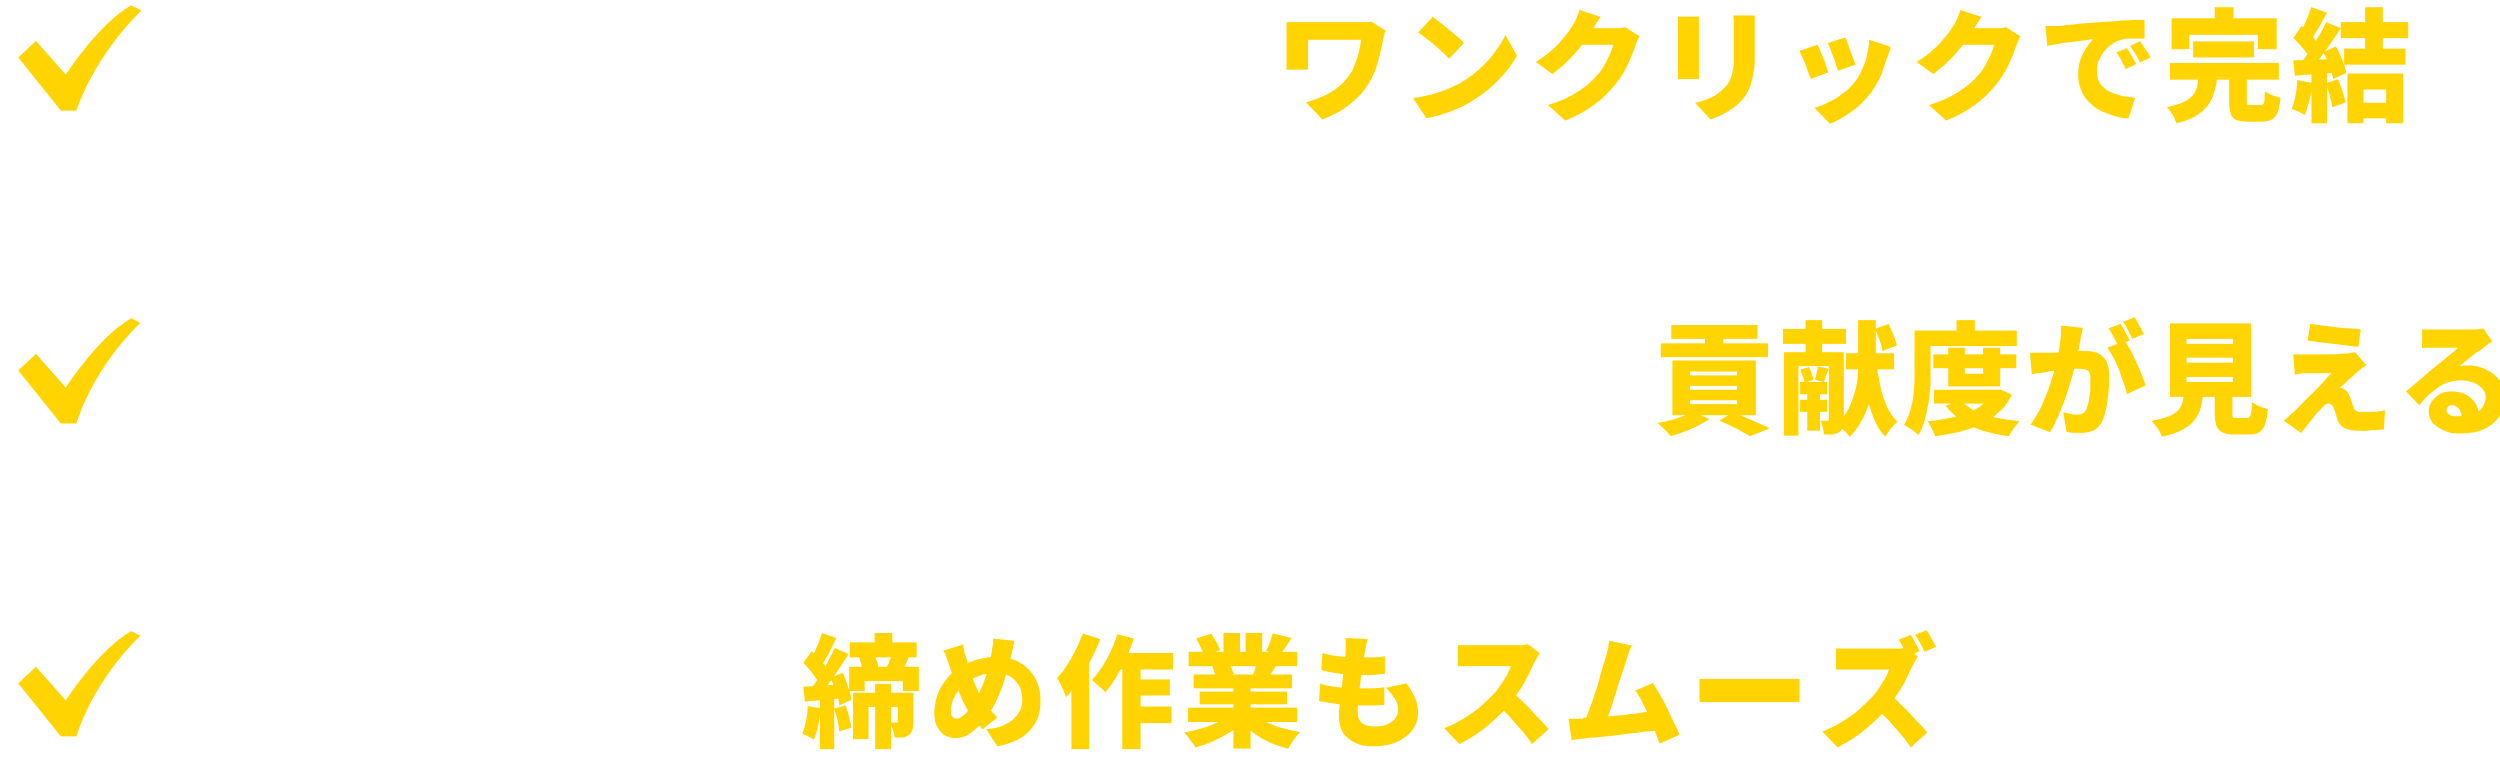 <?xml version="1.0" encoding="UTF-8"?>
<svg id="TXT" xmlns="http://www.w3.org/2000/svg" version="1.1" xmlns:xlink="http://www.w3.org/1999/xlink" viewBox="0 0 452.2 138.2">
  <!-- Generator: Adobe Illustrator 29.5.1, SVG Export Plug-In . SVG Version: 2.1.0 Build 141)  -->
  <defs>
    <style>
      .st0 {
        fill: #fff;
      }

      .st1, .st2, .st3 {
        fill: none;
      }

      .st4 {
        fill: #ffd400;
      }

      .st2 {
        stroke-miterlimit: 10;
        stroke-width: 2px;
      }

      .st2, .st3 {
        stroke: #fff;
      }

      .st3 {
        stroke-dasharray: 8 5;
        stroke-linecap: round;
        stroke-linejoin: round;
      }

      .st5 {
        filter: url(#outer-glow-4);
      }
    </style>
    <filter id="outer-glow-4" x="0" y=".9" width="453.2" height="137.4" filterUnits="userSpaceOnUse">
      <feOffset dx="0" dy="0"/>
      <feGaussianBlur result="blur" stdDeviation="3"/>
      <feFlood flood-color="#04777a" flood-opacity=".5"/>
      <feComposite in2="blur" operator="in"/>
      <feComposite in="SourceGraphic"/>
    </filter>
  </defs>
  <g class="st5">
    <g>
      <g>
        <polyline class="st2" points="21.3 10.7 21.3 24.1 .9 24.1 .9 3.8 16.8 3.8"/>
        <path class="st4" d="M23.7,1c-5.9,3.3-11.8,12.5-11.8,12.5l-5.4-6.1-3.2,3,7.7,9.6h2.8C17.6,9.2,25.6,1.9,25.6,1.9l-1.8-.9Z"/>
      </g>
      <g>
        <rect class="st1" x="30.1" y=".9" width="441.8" height="23.3"/>
        <path class="st0" d="M36.4,14.2h3.4c0,1-.2,2-.4,2.8-.2.9-.6,1.6-1.1,2.3-.5.7-1.2,1.3-2.2,1.8-.9.5-2.2,1-3.8,1.3,0-.3-.2-.6-.4-1-.2-.4-.4-.7-.7-1s-.5-.6-.7-.9c1.3-.2,2.3-.5,3.1-.8.8-.3,1.3-.7,1.7-1.1.4-.4.6-.9.8-1.5.1-.6.2-1.2.3-1.9ZM33.8,1.9h14.7v13.3h-14.7V1.9ZM36.9,4.7v.9h8.4v-.9h-8.4ZM36.9,8.1v.9h8.4v-.9h-8.4ZM36.9,11.6v.9h8.4v-.9h-8.4ZM41.8,13h3.3v5.2c0,.4,0,.6.1.7s.3.1.7.1h1.8c.2,0,.4,0,.5-.2.1-.1.2-.4.3-.8s.1-1,.1-1.9c.2.2.5.3.8.5.3.2.7.3,1.1.5.4.1.7.2,1,.3-.1,1.2-.3,2.2-.5,2.8s-.6,1.1-1.1,1.4c-.5.3-1.1.4-1.9.4h-2.5c-1,0-1.7-.1-2.2-.4-.5-.2-.9-.6-1.1-1.2-.2-.6-.3-1.3-.3-2.3v-5.2Z"/>
        <path class="st0" d="M56.9,8.7l1.8.8c-.2.8-.4,1.6-.7,2.5-.3.9-.6,1.7-.9,2.6s-.7,1.6-1.1,2.4c-.4.8-.8,1.4-1.2,2-.1-.5-.4-1-.6-1.6s-.5-1.1-.8-1.5c.4-.4.7-1,1.1-1.5.3-.6.7-1.2,1-1.8.3-.6.6-1.3.8-1.9.2-.6.5-1.2.6-1.8ZM60.1,1.5l2.1,2.5c-.8.3-1.6.5-2.5.7-.9.2-1.8.4-2.7.5s-1.8.3-2.6.3c0-.3-.2-.8-.3-1.2-.2-.5-.3-.9-.5-1.2.8-.1,1.6-.3,2.4-.4s1.5-.3,2.3-.6,1.4-.4,1.9-.7ZM53.9,7.3h7.8v3h-7.8v-3ZM56.7,3.5h3.1v18.8h-3.1V3.5ZM59.5,10.4c.1.1.3.3.6.6.3.3.5.6.8.9.3.3.6.6.8.9.2.3.4.5.5.6l-1.8,2.5c-.1-.3-.3-.6-.5-1-.2-.4-.4-.7-.6-1.1-.2-.4-.4-.8-.6-1.1-.2-.4-.4-.7-.6-.9l1.4-1.2ZM65.3,18l2.4,1.7c-.5.3-1,.7-1.6,1-.6.3-1.2.7-1.9,1-.6.3-1.3.5-1.9.7-.2-.3-.5-.6-.9-1-.4-.4-.7-.7-1-1,.6-.2,1.2-.4,1.8-.6.6-.3,1.2-.5,1.7-.9.5-.3,1-.6,1.3-.9ZM61.6,6.9h12.6v1.9h-12.6v-1.9ZM62.3,2.2h11.5v1.9h-11.5v-1.9ZM62.6,4.6h10.7v1.8h-10.7v-1.8ZM62.9,9.4h10.3v9.3h-10.3v-9.3ZM65.7,11.3v.6h4.5v-.6h-4.5ZM65.7,13.7v.7h4.5v-.7h-4.5ZM65.7,16.1v.7h4.5v-.7h-4.5ZM66.3,1.3h3.2v7.3h-3.2V1.3ZM68.4,19.7l2.1-1.5c.5.3,1,.6,1.5.9.5.3,1,.6,1.5,1,.5.3.9.6,1.2.8l-2.8,1.5c-.3-.2-.6-.5-1-.8s-.8-.6-1.2-.9-.9-.6-1.3-.9Z"/>
        <path class="st0" d="M83,8.7c.6,0,1.1.1,1.5.4.5.3.8.7,1.1,1.1.3.5.4,1,.4,1.6s-.1,1.1-.4,1.5c-.3.5-.6.8-1.1,1.1s-1,.4-1.5.4-1.1-.1-1.5-.4c-.5-.3-.8-.7-1.1-1.1-.3-.5-.4-1-.4-1.5s.1-1.1.4-1.6c.3-.5.6-.8,1.1-1.1.5-.3,1-.4,1.5-.4Z"/>
        <path class="st0" d="M93.4,5h8.5v2.5h-8.5v-2.5ZM94.4,14.3h2.6v7.7h-2.6v-7.7ZM94.5,8.1h6.7v2.4h-6.7v-2.4ZM94.5,11.2h6.7v2.4h-6.7v-2.4ZM94.5,1.9h6.6v2.4h-6.6V1.9ZM95.8,14.3h5.4v6.9h-5.4v-2.5h2.7v-1.9h-2.7v-2.5ZM101.9,7.7h12.1v2.3h-12.1v-2.3ZM102.4,2.3h11.2v2.2h-11.2v-2.2ZM103,5.1h10.3v2.1h-10.3v-2.1ZM103.3,10.5h8.4v2.2h-5.5v9.5h-2.9v-11.7ZM104.6,13.4h6.9v2h-6.9v-2ZM104.6,16.1h6.9v2h-6.9v-2ZM106.5,1.3h3v8.3h-3V1.3ZM110,10.5h3v8.9c0,.6,0,1.1-.2,1.5s-.4.7-.9.9c-.4.2-.9.3-1.4.4-.6,0-1.2,0-1.9,0,0-.4-.1-.8-.3-1.3-.2-.5-.3-.9-.5-1.2.3,0,.7,0,1.1,0h.8c.1,0,.2,0,.3,0s0-.1,0-.3v-8.8Z"/>
        <path class="st0" d="M116.2,17.3c.6-.3,1.3-.7,2.1-1.1.8-.4,1.6-.9,2.5-1.4.9-.5,1.8-1,2.6-1.5l1.1,2.9c-1,.7-2.1,1.4-3.2,2.1-1.1.7-2.2,1.3-3.1,1.9l-2-3ZM117,4.4h19.6v3.1h-19.6v-3.1ZM117.7,9.7l2.4-1.7c.4.4.8.8,1.2,1.2.4.4.8.9,1.2,1.3.4.4.7.9.9,1.2l-2.6,1.9c-.2-.4-.5-.8-.8-1.2-.3-.5-.7-.9-1.1-1.4s-.8-.9-1.2-1.3ZM125.1,1.3h3.3v17.1c0,.9,0,1.6-.3,2.1-.2.5-.5.9-1,1.1-.5.3-1.1.5-1.9.5s-1.6.1-2.6,0c0-.5-.2-1-.4-1.7-.2-.7-.4-1.2-.7-1.7.6,0,1.2,0,1.8,0,.6,0,1,0,1.2,0s.4,0,.4-.1c0,0,.1-.2.1-.4V1.3ZM128.1,7.2c.4,1.1.9,2.3,1.5,3.3s1.3,2.1,2.1,3c.8.9,1.6,1.8,2.6,2.5.9.8,2,1.4,3.1,1.9-.2.2-.5.5-.8.8-.3.3-.6.7-.9,1-.3.4-.5.7-.7,1-1.5-.9-2.9-2-4.1-3.3-1.2-1.3-2.2-2.8-3.1-4.4-.9-1.6-1.6-3.4-2.2-5.3l2.5-.7ZM133.3,7.7l2.8,2c-.5.6-1,1.1-1.6,1.7-.5.6-1.1,1.1-1.6,1.6-.5.5-1,1-1.5,1.4l-2.3-1.8c.5-.4.9-.9,1.5-1.4.5-.5,1-1.1,1.5-1.7.5-.6.9-1.2,1.2-1.7ZM129.4,3.1l1.9-2c.4.2.9.4,1.4.7.5.2,1,.5,1.5.8.5.3.9.5,1.2.8l-2,2.3c-.3-.2-.6-.5-1.1-.8s-.9-.6-1.4-.9c-.5-.3-1-.5-1.4-.8Z"/>
        <path class="st0" d="M139.8,12.3h19.9v2.2h-19.9v-2.2ZM139.8,4.8h19.9v2.2h-19.9v-2.2ZM141.3,9.9h16.6v1.9h-16.6v-1.9ZM142,2.5h15.2v6.9h-15.5v-1.8h12.3v-3.2h-12.1v-1.8ZM142.5,15h14.8v7.4h-3.2v-5.4h-8.6v5.4h-3.1v-7.4ZM144.1,17.4h11.1v1.8h-11.1v-1.8ZM144.1,19.8h11.1v2h-11.1v-2ZM148,1.2h3.2v12.5h-3.2V1.2Z"/>
        <path class="st0" d="M166.8,1.4l3.1,1c-.5,1.3-1,2.5-1.7,3.8-.6,1.3-1.4,2.5-2.1,3.7-.8,1.1-1.5,2.2-2.4,3,0-.3-.2-.6-.4-1.1-.2-.4-.4-.9-.6-1.3-.2-.4-.4-.8-.6-1.1.6-.6,1.3-1.4,1.8-2.3.6-.9,1.1-1.8,1.6-2.8.5-1,.9-2,1.3-3ZM164.7,7.7l3.2-3.2h0v17.8h-3.2V7.7ZM172.9,1.5l3.1.8c-.4,1.2-.9,2.4-1.4,3.6-.6,1.2-1.2,2.3-1.8,3.4-.6,1-1.3,2-2,2.7-.2-.2-.4-.5-.7-.7s-.6-.6-.9-.8c-.3-.3-.6-.5-.8-.7.6-.6,1.2-1.4,1.8-2.3.6-.9,1.1-1.8,1.6-2.9.5-1,.9-2.1,1.2-3.1ZM172.6,4.8h10.5v3h-12.1l1.5-3ZM173.9,5.9h3.3v16.4h-3.3V5.9ZM175.5,14.6h7.3v3h-7.3v-3ZM175.6,9.7h7v2.9h-7v-2.9Z"/>
        <path class="st0" d="M186.8,4.4h3.3v6.6c0,.9,0,1.8,0,2.8s-.2,2.1-.3,3.1c-.2,1.1-.4,2.1-.7,3.1-.3,1-.7,1.8-1.2,2.6-.2-.2-.4-.5-.8-.8-.3-.3-.7-.6-1-.8-.3-.3-.6-.5-.9-.6.5-.9.9-1.9,1.2-2.9.2-1.1.4-2.2.5-3.3,0-1.1,0-2.2,0-3.1v-6.6ZM188.8,9.6h4.8v2.9h-4.8v-2.9ZM189,4.4h16.8v3.2h-16.8v-3.2ZM192.5,9.6h3.1c0,.3,0,.5,0,.7,0,.2,0,.3,0,.4,0,1.5,0,2.7,0,3.7,0,1-.1,1.8-.2,2.3,0,.6-.2,1-.4,1.2-.2.3-.5.6-.7.7s-.6.2-.9.3c-.3,0-.7,0-1.1.1s-.9,0-1.4,0c0-.5-.1-1-.3-1.6-.2-.6-.4-1-.6-1.4.3,0,.6,0,.9,0,.3,0,.5,0,.7,0s.3,0,.4,0c.1,0,.2-.1.3-.2,0-.1.2-.4.2-.8s0-1,0-1.8c0-.8,0-1.9,0-3.2v-.5ZM201.5,8.4l3.2.8c-.9,2.9-2.1,5.4-3.7,7.7-1.6,2.2-3.4,4-5.6,5.4-.1-.2-.4-.5-.6-.9-.3-.3-.6-.7-.9-1-.3-.3-.6-.6-.8-.8,2-1.1,3.8-2.6,5.2-4.6,1.4-1.9,2.5-4.1,3.2-6.6ZM195.6,1.3h3.3c0,1.7,0,3.4.1,5,.1,1.7.3,3.3.5,4.8s.5,2.8.8,4,.7,2.1,1,2.8c.4.7.7,1,1.1,1s.4-.3.5-.9.2-1.6.3-2.9c.4.4.8.7,1.3,1.1.5.3,1,.6,1.4.8-.2,1.4-.4,2.5-.7,3.3-.3.8-.7,1.3-1.2,1.5-.5.3-1.1.4-1.9.4s-1.5-.3-2.2-.8c-.6-.6-1.2-1.4-1.7-2.4-.5-1-.9-2.2-1.3-3.5-.3-1.3-.6-2.8-.8-4.3-.2-1.6-.4-3.2-.5-4.8-.1-1.6-.2-3.3-.2-4.9ZM199.3,2.8l1.9-1.9c.4.2.8.4,1.2.7.4.3.8.5,1.2.8s.7.5,1,.8l-2.1,2.1c-.2-.2-.5-.5-.9-.8-.4-.3-.8-.6-1.2-.9s-.8-.6-1.2-.8Z"/>
        <path class="st0" d="M218.6,2.3c0,.4-.2.9-.4,1.6-.2.6-.4,1.4-.7,2.2-.2.5-.4,1-.7,1.5-.2.5-.5,1-.7,1.3.1,0,.4,0,.6-.1.3,0,.5,0,.8,0s.5,0,.7,0c.9,0,1.7.3,2.4.8s.9,1.4.9,2.5,0,.7,0,1.1c0,.4,0,.9,0,1.3,0,.5,0,.9,0,1.3,0,.4,0,.8,0,1.2h-3.1c0-.2,0-.5,0-.8,0-.3,0-.6,0-1,0-.4,0-.7,0-1,0-.3,0-.7,0-1,0-.7-.2-1.2-.5-1.5-.4-.3-.7-.4-1.1-.4s-1.1.2-1.7.5c-.6.3-1.1.6-1.5,1-.3.3-.6.7-1,1.1-.3.4-.7.9-1.1,1.4l-2.8-2.1c.9-.8,1.7-1.6,2.4-2.4s1.3-1.6,1.8-2.4c.5-.8.9-1.7,1.3-2.6.2-.6.4-1.2.5-1.8s.2-1.3.3-1.8l3.5.3ZM210,4.2c.6,0,1.2.2,1.9.2.7,0,1.4,0,2,0,.9,0,2,0,3.2,0,1.2,0,2.3-.1,3.5-.2,1.2-.1,2.3-.2,3.4-.4v3.1c-.8.1-1.6.2-2.6.3s-1.9.1-2.8.2c-.9,0-1.8,0-2.7.1-.9,0-1.6,0-2.2,0s-.7,0-1.1,0c-.4,0-.9,0-1.4,0s-.9,0-1.3,0v-3.1ZM227.7,11c-.2,0-.6.2-.9.3-.4.1-.7.3-1.1.4-.4.1-.7.3-1,.4-.7.3-1.5.6-2.4,1s-1.9.8-2.9,1.3c-.6.3-1.1.6-1.5.9-.4.3-.7.6-.9.9-.2.3-.3.6-.3,1s0,.4.1.6.2.3.5.4c.2.1.5.2.8.2.3,0,.8,0,1.3,0,1,0,2,0,3.2-.2,1.2-.1,2.2-.3,3.2-.5v3.4c-.5,0-1.1.1-1.8.2s-1.5.1-2.3.2-1.6,0-2.3,0c-1.2,0-2.3-.1-3.2-.4-.9-.2-1.7-.6-2.2-1.2-.5-.6-.8-1.3-.8-2.3s.2-1.6.6-2.2c.4-.7.9-1.2,1.5-1.8.6-.5,1.2-1,1.9-1.4.7-.4,1.4-.8,2-1.1.7-.4,1.3-.6,1.7-.9.5-.2,1-.4,1.4-.6.4-.2.8-.4,1.2-.6.5-.2,1-.4,1.4-.6.5-.2.9-.4,1.4-.7l1.3,3.1Z"/>
        <path class="st4" d="M250.7,5.3c0,.1,0,.3-.2.5,0,.2-.1.5-.2.7,0,.2,0,.4-.1.5-.1.7-.3,1.5-.5,2.4-.2.9-.5,1.9-.8,2.9s-.8,1.9-1.4,2.9c-.9,1.5-2.1,2.7-3.5,3.8-1.4,1.1-3,1.9-4.8,2.6l-3-3.1c.9-.2,1.9-.6,2.9-1s2-1,2.9-1.7c.9-.7,1.6-1.5,2.2-2.4.4-.6.7-1.2.9-1.9.3-.7.5-1.4.7-2.1.2-.7.3-1.5.4-2.2h-9.6v3.3c0,.2,0,.4,0,.9,0,.4,0,.8,0,1.2h-3.9c0-.4,0-.7,0-1s0-.6,0-1v-4.6c0-.3,0-.7,0-1s0-.7,0-1c.4,0,.8,0,1.3,0,.5,0,1,0,1.5,0h10c.5,0,.9,0,1.3,0,.4,0,.8,0,1.2-.1l2.6,1.6Z"/>
        <path class="st4" d="M255.8,17.7c1.1-.1,2.1-.4,3.1-.6,1-.3,1.9-.6,2.7-.9.9-.4,1.6-.7,2.4-1.1,1.3-.8,2.5-1.6,3.6-2.6s2-2,2.8-3.1c.8-1.1,1.5-2.1,1.9-3.1l2.1,3.8c-.6,1-1.3,2.1-2.2,3.1s-1.8,2-2.9,2.9-2.2,1.7-3.4,2.4c-.7.4-1.5.9-2.4,1.2-.9.4-1.7.7-2.7,1-.9.3-1.8.5-2.8.7l-2.3-3.5ZM259.1,3c.4.3.8.6,1.3,1,.5.4,1,.8,1.6,1.3s1.1.9,1.6,1.3.9.8,1.2,1.2l-2.7,2.8c-.3-.3-.7-.7-1.1-1.1-.5-.4-.9-.9-1.5-1.3-.5-.5-1-.9-1.6-1.3-.5-.4-1-.8-1.4-1l2.5-2.7Z"/>
        <path class="st4" d="M289.6,2.9c-.3.4-.6.9-.9,1.4s-.5.9-.7,1.1c-.5.9-1.2,1.9-1.9,2.8-.8,1-1.6,1.9-2.5,2.8-.9.9-1.9,1.7-2.8,2.4l-3-2.2c1-.6,1.8-1.2,2.5-1.8.7-.6,1.4-1.2,1.9-1.8.5-.6,1-1.2,1.4-1.7.4-.6.7-1.1,1-1.5.2-.3.4-.7.6-1.2.2-.5.4-1,.5-1.4l3.9,1.3ZM296.6,6.5c-.1.2-.3.5-.4.8s-.3.6-.4,1c-.2.6-.5,1.3-.8,2.1-.3.8-.8,1.7-1.2,2.5-.5.9-1.1,1.7-1.8,2.6-1.1,1.3-2.3,2.5-3.7,3.5-1.4,1-3.1,2-5.2,2.8l-3.1-2.8c1.6-.5,2.9-1,4-1.6,1.1-.6,2-1.2,2.8-1.8.8-.6,1.5-1.3,2.1-2,.5-.5.9-1.1,1.3-1.8.4-.7.7-1.4,1-2,.3-.7.5-1.2.6-1.7h-7l1.2-3h5.8c.4,0,.7,0,1.1,0,.4,0,.7-.1,1-.2l2.7,1.7Z"/>
        <path class="st4" d="M307.3,3c0,.3,0,.5,0,.8,0,.2,0,.6,0,1v7.5c0,.3,0,.6,0,1s0,.7,0,1h-3.8c0-.2,0-.5,0-1,0-.4,0-.8,0-1.1v-7.5c0-.2,0-.5,0-.8,0-.3,0-.6,0-.9h3.8ZM317.4,2.8c0,.3,0,.7,0,1.1,0,.4,0,.8,0,1.3v4.8c0,1.1,0,2.1-.2,2.9-.1.9-.3,1.6-.5,2.3-.2.7-.5,1.3-.8,1.8s-.7,1-1.1,1.4c-.5.5-1,1-1.7,1.4-.6.4-1.3.8-1.9,1.1-.6.3-1.2.5-1.8.7l-2.8-3c1.1-.2,2.1-.6,3-1s1.6-1,2.3-1.7c.4-.4.7-.8.9-1.2.2-.4.4-.8.5-1.3s.2-1,.3-1.6c0-.6,0-1.3,0-2v-4.6c0-.5,0-.9,0-1.3,0-.4,0-.7-.1-1.1h4Z"/>
        <path class="st4" d="M328.7,8c.2.3.3.7.5,1.1.2.4.4.9.6,1.4.2.5.4,1,.5,1.4s.3.8.4,1.2l-3.2,1.2c0-.3-.2-.7-.4-1.1-.2-.5-.3-1-.5-1.5-.2-.5-.4-1-.6-1.4s-.4-.8-.5-1.1l3.2-1.1ZM342,8.6c-.1.4-.3.8-.4,1.1,0,.3-.2.6-.3.8-.3,1.1-.7,2.1-1.1,3.2-.5,1.1-1.1,2.1-1.8,3.1-1,1.3-2.2,2.5-3.5,3.4-1.3.9-2.6,1.7-3.9,2.2l-2.8-2.9c.8-.2,1.6-.5,2.5-1,.9-.4,1.8-.9,2.6-1.6.9-.6,1.6-1.3,2.2-2.1.5-.6.9-1.3,1.3-2.2.4-.8.7-1.7.9-2.6.2-.9.4-1.9.4-2.8l3.7,1.2ZM333.8,6.8c.1.2.3.6.4,1,.2.4.3.9.5,1.4.2.5.4,1,.5,1.4.2.4.3.8.4,1.1l-3.2,1.1c0-.3-.2-.6-.3-1.1-.1-.4-.3-.9-.5-1.4s-.3-.9-.5-1.4c-.2-.4-.3-.8-.5-1.1l3.1-1Z"/>
        <path class="st4" d="M358.5,2.9c-.3.4-.6.9-.9,1.4s-.5.9-.7,1.1c-.5.9-1.2,1.9-1.9,2.8-.8,1-1.6,1.9-2.5,2.8-.9.9-1.9,1.7-2.8,2.4l-3-2.2c1-.6,1.8-1.2,2.5-1.8.7-.6,1.4-1.2,1.9-1.8.5-.6,1-1.2,1.4-1.7.4-.6.7-1.1,1-1.5.2-.3.4-.7.6-1.2.2-.5.4-1,.5-1.4l3.9,1.3ZM365.5,6.5c-.1.2-.3.5-.4.8s-.3.6-.4,1c-.2.6-.5,1.3-.8,2.1-.3.8-.8,1.7-1.2,2.5-.5.9-1.1,1.7-1.8,2.6-1.1,1.3-2.3,2.5-3.7,3.5-1.4,1-3.1,2-5.2,2.8l-3.1-2.8c1.6-.5,2.9-1,4-1.6,1.1-.6,2-1.2,2.8-1.8.8-.6,1.5-1.3,2.1-2,.5-.5.9-1.1,1.3-1.8.4-.7.7-1.4,1-2,.3-.7.5-1.2.6-1.7h-7l1.2-3h5.8c.4,0,.7,0,1.1,0,.4,0,.7-.1,1-.2l2.7,1.7Z"/>
        <path class="st4" d="M369.8,4.7c.4,0,.9,0,1.3,0,.4,0,.7,0,1,0,.5,0,1.1,0,1.8-.2.7,0,1.4-.1,2.2-.2s1.6-.1,2.5-.2c.9,0,1.9-.2,2.9-.2.7,0,1.5-.1,2.3-.2.8,0,1.5,0,2.2-.1.7,0,1.3,0,1.9,0v3.4c-.4,0-.8,0-1.3,0s-1,0-1.5,0-1,0-1.4.2c-.6.1-1.1.4-1.7.8s-1,.8-1.4,1.3c-.4.5-.7,1.1-1,1.7s-.3,1.3-.3,1.9.1,1.2.3,1.7c.2.5.5.9,1,1.3.4.4.9.7,1.5.9.6.2,1.2.4,1.9.6.7.1,1.4.2,2.2.3l-1.2,3.7c-1,0-1.9-.2-2.8-.5-.9-.3-1.7-.6-2.5-1-.8-.4-1.4-1-2-1.6s-1-1.3-1.3-2.1c-.3-.8-.5-1.6-.5-2.6s.1-1.9.4-2.8c.3-.8.7-1.6,1.1-2.2.4-.6.8-1.1,1.2-1.5-.4,0-.8,0-1.3.2-.5,0-1.1.1-1.7.2-.6,0-1.2.2-1.8.2-.6,0-1.2.2-1.8.3-.6.1-1.2.2-1.7.3l-.3-3.6ZM384.7,8.7c.2.3.4.6.6.9.2.4.4.7.6,1.1.2.4.4.7.5.9l-1.9.9c-.3-.6-.6-1.2-.8-1.6s-.5-.9-.9-1.4l1.9-.8ZM387.2,7.6c.2.3.4.6.6.9.2.3.4.7.7,1,.2.3.4.7.5.9l-1.9.9c-.3-.6-.6-1.2-.9-1.6s-.6-.9-.9-1.4l1.9-.9Z"/>
        <path class="st4" d="M397.5,13.9h3.5c0,1-.2,1.9-.5,2.8-.2.9-.6,1.6-1.1,2.3s-1.2,1.3-2.1,1.9c-.9.6-2.1,1-3.6,1.4-.1-.3-.3-.6-.4-1-.2-.4-.4-.7-.7-1.1-.2-.3-.5-.6-.7-.8,1.3-.3,2.3-.6,3-.9s1.3-.8,1.7-1.2c.4-.5.6-1,.8-1.5.1-.6.2-1.2.3-1.8ZM392.5,11.4h19.7v3h-19.7v-3ZM392.8,3.3h19v5.6h-3.4v-2.6h-12.4v2.6h-3.2V3.3ZM396.7,7.5h11v2.9h-11v-2.9ZM400.6,1.3h3.4v4.3h-3.4V1.3ZM403.2,13.3h3.2v4.9c0,.4,0,.6.1.7s.3.1.7.1h1.7c.2,0,.4,0,.5-.2s.2-.4.2-.7c0-.4,0-.9.1-1.6.2.2.5.3.8.5.3.2.7.3,1,.4.4.1.7.2,1,.3-.1,1.1-.3,2-.5,2.6-.2.6-.6,1-1,1.3-.5.2-1.1.4-1.8.4h-2.5c-.9,0-1.7-.1-2.2-.3-.5-.2-.9-.6-1-1.2-.2-.5-.3-1.3-.3-2.2v-5Z"/>
        <path class="st4" d="M415.6,14.5l2.6.5c0,1.1-.2,2.1-.5,3.2s-.5,1.9-.8,2.6c-.2-.1-.4-.2-.7-.4s-.6-.3-.9-.4c-.3-.1-.6-.2-.8-.3.3-.6.5-1.4.7-2.4.2-.9.3-1.8.3-2.8ZM414.8,6.9l1.5-2.2c.4.3.8.7,1.2,1.1.4.4.8.8,1.1,1.2.3.4.6.8.8,1.1l-1.6,2.5c-.2-.4-.4-.7-.7-1.2-.3-.4-.7-.9-1.1-1.3s-.8-.8-1.1-1.2ZM414.8,10.9c1,0,2.3,0,3.7-.1,1.4,0,2.9-.1,4.4-.2v2.5c-1.4.1-2.8.2-4.1.3-1.4.1-2.6.2-3.7.3l-.3-2.8ZM420.7,4l2.7,1.1c-.6.9-1.1,1.7-1.8,2.7-.6.9-1.3,1.8-1.9,2.6s-1.2,1.6-1.8,2.2l-1.9-1c.4-.5.9-1.1,1.3-1.7.4-.6.9-1.3,1.3-2,.4-.7.8-1.4,1.2-2,.4-.7.7-1.3,1-1.9ZM418.1,1.3l2.8,1c-.3.6-.6,1.2-1,1.8-.3.6-.6,1.2-1,1.7-.3.6-.6,1-.9,1.4l-2.1-.9c.3-.5.5-1,.8-1.6s.5-1.2.8-1.8c.2-.6.4-1.2.6-1.7ZM418.1,12.4h2.8v9.9h-2.8v-9.9ZM420.3,9.4l2.2-1c.3.5.6,1,.8,1.6.3.6.5,1.1.7,1.7.2.5.3,1,.4,1.5l-2.4,1.1c0-.4-.2-.9-.4-1.5-.2-.6-.4-1.1-.6-1.7-.2-.6-.5-1.2-.8-1.7ZM420.6,15.1l2.3-.8c.3.7.5,1.4.8,2.2.3.8.4,1.4.6,2l-2.4.9c-.1-.6-.3-1.3-.5-2.1-.2-.8-.5-1.5-.7-2.2ZM423.4,4h12.2v2.9h-12.2v-2.9ZM424,8.8h11.1v2.9h-11.1v-2.9ZM424.7,13.3h10v9h-3.1v-6.1h-4.1v6.1h-2.9v-9ZM426.3,18.6h6.7v2.8h-6.7v-2.8ZM427.8,1.3h3.2v8.7h-3.2V1.3Z"/>
      </g>
    </g>
    <g>
      <g>
        <polyline class="st2" points="21.3 67.3 21.3 80.7 .9 80.7 .9 60.4 16.8 60.4"/>
        <path class="st4" d="M23.7,57.6c-5.9,3.3-11.8,12.5-11.8,12.5l-5.4-6.1-3.2,3,7.7,9.6h2.8c3.6-11,11.6-18.2,11.6-18.2l-1.8-.9Z"/>
      </g>
      <g>
        <rect class="st1" x="30.1" y="57.5" width="441.8" height="23.3"/>
        <path class="st0" d="M37.1,62h1.2c0-.1,1.8,1.1,1.8,1.1-.6,1.5-1.3,2.9-2.1,4.2-.9,1.3-1.8,2.5-2.9,3.6-1.1,1.1-2.1,2-3.3,2.7,0-.3-.2-.6-.4-1s-.4-.8-.5-1.2c-.2-.4-.4-.7-.5-.9,1-.5,2-1.2,2.9-2s1.7-1.8,2.4-2.8,1.2-2.1,1.6-3.1v-.6ZM31.2,62h7.1v2.9h-7.1v-2.9ZM34.1,57.9h3.1v5.4h-3.1v-5.4ZM34.1,70l3.1-3.8v12.7h-3.1v-8.9ZM36.9,67.1c.2.1.5.4.8.7s.7.6,1.1,1c.4.4.8.7,1.1,1s.6.5.7.7l-1.9,2.6c-.2-.3-.5-.7-.8-1-.3-.4-.6-.8-1-1.2-.3-.4-.7-.8-1-1.1-.3-.4-.6-.7-.9-.9l1.7-1.5ZM39.1,75.1h12.5v3.2h-12.5v-3.2ZM40,64.5h11v3.1h-11v-3.1ZM43.9,58.1h3.3v18.5h-3.3v-18.5Z"/>
        <path class="st0" d="M54.3,61.5h16.6v3.1h-13.4v14.3h-3.2v-17.4ZM61.8,57.9h3.3v5.9c0,.8,0,1.5-.2,2.3-.1.8-.3,1.6-.5,2.4s-.6,1.6-1,2.3c-.4.8-1,1.5-1.6,2.1-.7.7-1.4,1.3-2.4,1.9-.1-.2-.4-.5-.6-.8s-.6-.6-.8-.9c-.3-.3-.6-.5-.8-.7.9-.4,1.6-.9,2.2-1.4.6-.5,1-1.1,1.4-1.7.3-.6.6-1.2.8-1.8.2-.6.3-1.2.3-1.9,0-.6,0-1.2,0-1.8v-5.8ZM61.9,68.2l2.4-1.8c.4.4.9.9,1.4,1.3.5.5,1,1,1.5,1.5.5.5,1,1,1.4,1.5.4.5.8.9,1.1,1.3l-2.6,2.1c-.3-.4-.6-.8-1-1.3-.4-.5-.9-1-1.4-1.6-.5-.5-1-1.1-1.5-1.6-.5-.5-1-1-1.4-1.5ZM69.5,61.5h3.1v13.9c0,.8,0,1.4-.3,1.9s-.5.8-1,1.1c-.5.2-1.1.4-1.8.5-.7,0-1.6,0-2.5,0,0-.3,0-.6-.2-1-.1-.4-.2-.8-.4-1.1-.1-.4-.3-.7-.4-1,.4,0,.8,0,1.2,0,.4,0,.8,0,1.1,0h.7c.2,0,.3,0,.4-.1s.1-.2.1-.4v-13.8Z"/>
        <path class="st0" d="M82.4,58.7h1.1c0-.1,2.1.9,2.1.9-.4,1.1-.8,2.2-1.4,3.2-.6,1-1.2,1.9-1.9,2.7s-1.5,1.5-2.4,2.2c-.9.6-1.8,1.2-2.7,1.7-.2-.4-.5-.8-.9-1.3s-.7-.9-1-1.1c.8-.3,1.6-.8,2.3-1.3.7-.5,1.4-1.1,2-1.8.6-.7,1.2-1.4,1.6-2.1.5-.8.8-1.5,1.1-2.4v-.5ZM81.6,66.7h3.1v3.8c0,.8,0,1.6-.2,2.4-.1.8-.4,1.6-.9,2.3-.4.7-1.1,1.4-1.9,2.1-.8.6-1.9,1.2-3.3,1.6-.1-.2-.3-.5-.5-.9s-.5-.6-.7-.9c-.3-.3-.5-.6-.7-.8,1.1-.3,2-.7,2.7-1.2.7-.4,1.2-.9,1.5-1.5s.6-1.1.7-1.6c.1-.6.2-1.1.2-1.6v-3.8ZM76.7,63.2l2-1.7c.2.2.5.4.8.6.3.2.6.4.8.7.3.2.5.4.7.6l-2.1,1.8c-.1-.2-.3-.4-.6-.6s-.5-.5-.8-.7c-.3-.2-.6-.5-.8-.7ZM77.1,70.3h17.4v2.9h-17.4v-2.9ZM77.5,58.7h6v2.7h-6v-2.7ZM80,65.2h11.8v3h-11.8v-3ZM88.6,57.9c.4,1.2,1,2.4,1.8,3.5.7,1.1,1.6,2.1,2.6,2.9,1,.9,2.2,1.5,3.4,2.1-.2.2-.5.5-.8.8-.3.3-.5.7-.8,1s-.5.7-.6,1c-1.4-.7-2.6-1.5-3.7-2.6-1.1-1-2-2.2-2.8-3.5-.8-1.3-1.5-2.8-2-4.3l2.9-.8ZM86.8,66.9h3.3v8c0,.4,0,.7,0,.8,0,.1.2.2.5.2h1.2c.2,0,.3,0,.4-.2s.2-.4.2-.7c0-.3,0-.8.1-1.5.3.3.8.5,1.3.7.6.2,1.1.4,1.5.5-.1,1-.3,1.8-.5,2.3-.2.6-.6,1-1,1.2s-1,.4-1.7.4h-2.1c-.9,0-1.6-.1-2-.4s-.8-.6-1-1.2c-.2-.6-.3-1.3-.3-2.3v-8.1ZM91.1,58.3l2.4,1.7c-.6.5-1.2,1-1.8,1.5-.6.5-1.1.9-1.6,1.2l-1.9-1.5c.3-.3.6-.5,1-.9s.7-.7,1-1c.3-.4.6-.7.9-1ZM93.7,60.8l2.3,1.6c-.6.5-1.2,1-1.8,1.6-.6.5-1.2.9-1.8,1.3l-1.9-1.5c.3-.3.7-.5,1.1-.9.4-.3.8-.7,1.1-1.1s.7-.7,1-1Z"/>
        <path class="st0" d="M97.8,66.3l1.6-2.4c.5.2,1,.4,1.5.6s1.1.5,1.5.8c.5.3.9.5,1.2.8l-1.8,2.7c-.3-.3-.7-.5-1.1-.8-.5-.3-1-.6-1.5-.9-.5-.3-1-.5-1.5-.7ZM98.8,76.5c.4-.5.8-1.2,1.3-1.9.5-.7,1-1.5,1.5-2.4.5-.9,1-1.7,1.4-2.6l2.3,2.1c-.4.8-.8,1.5-1.2,2.3-.4.8-.8,1.6-1.3,2.3-.4.8-.9,1.5-1.3,2.3l-2.7-2.2ZM99.4,60.3l1.7-2.4c.5.2,1,.4,1.5.6.5.3,1,.5,1.5.8.5.3.9.6,1.2.8l-1.9,2.6c-.3-.3-.6-.5-1.1-.8-.5-.3-.9-.6-1.5-.9s-1-.5-1.5-.7ZM104.6,75.1h14.1v3h-14.1v-3ZM105.4,62.7h12.8v3h-12.8v-3ZM106.2,68.8h11.2v3h-11.2v-3ZM107.3,60.3l2.1-2.5c.6.3,1.2.6,1.9,1,.7.4,1.3.7,1.9,1.1.6.4,1.1.8,1.5,1.1l-2.3,2.8c-.3-.4-.8-.8-1.4-1.2s-1.2-.8-1.8-1.2-1.3-.8-1.9-1.1ZM110.1,63.7h3.3v12.7h-3.3v-12.7Z"/>
        <path class="st0" d="M122.7,64.5l1.6.6c-.1.9-.3,1.7-.5,2.7s-.4,1.8-.7,2.7c-.2.9-.5,1.7-.8,2.5s-.6,1.4-1,2c-.1-.4-.3-.9-.6-1.4-.3-.5-.5-1-.7-1.3.3-.5.6-1,.9-1.6.3-.6.5-1.3.7-2,.2-.7.4-1.4.6-2.1.2-.7.3-1.4.4-2ZM120.6,62.4h6.7v2.9h-6.7v-2.9ZM122.8,57.9h2.8v21h-2.8v-21ZM125.5,65.9c.1.1.3.4.5.8.2.4.5.8.7,1.2s.5.9.7,1.2c.2.4.4.7.4.8l-1.5,2.2c-.1-.4-.2-.8-.4-1.2-.2-.5-.4-1-.6-1.4-.2-.5-.4-.9-.6-1.4s-.3-.8-.5-1.1l1.1-1.2ZM128.7,70.5h2.8c0,1.1-.2,2.2-.4,3.2-.2,1-.6,2-1.1,2.9s-1.2,1.7-2.2,2.3c-.2-.3-.4-.7-.8-1.1-.3-.4-.7-.7-1-1,.8-.5,1.3-1.1,1.7-1.8s.6-1.4.8-2.2.2-1.6.3-2.4ZM126.8,62.2l1.1-1.7c.4.3.9.7,1.4,1.1.5.4.8.8,1.1,1.2l-1.2,2c-.2-.4-.6-.8-1.1-1.3-.5-.5-.9-.9-1.4-1.3ZM127,66.1c.6,0,1.4,0,2.2-.2.8,0,1.7-.1,2.6-.2v2.1c-.7.1-1.5.2-2.2.3-.8,0-1.5.2-2.2.3l-.4-2.3ZM127.4,69.1h13.5v2.5h-13.5v-2.5ZM131,60.4l2.1,1c-.4.6-.9,1.3-1.3,2s-.9,1.4-1.4,2c-.5.6-.9,1.2-1.3,1.7l-1.6-.9c.4-.5.8-1.1,1.3-1.8.4-.7.9-1.4,1.3-2.1.4-.7.8-1.4,1-2ZM129.1,58l2.3.9c-.4.6-.7,1.3-1.1,1.9-.4.7-.7,1.2-1,1.7l-1.7-.7c.2-.4.4-.7.5-1.2s.3-.9.5-1.3c.2-.5.3-.9.4-1.2ZM129.2,73.7l1.6-1.9c.3.2.7.4,1.1.7.4.3.7.6,1,.8.3.3.6.5.8.8l-1.7,2.1c-.2-.2-.4-.5-.8-.8s-.7-.6-1-.9c-.4-.3-.7-.6-1-.8ZM130.5,65l1.7-.6c.2.5.4,1.1.6,1.8.2.6.3,1.2.3,1.6l-1.9.7c0-.5,0-1-.2-1.7s-.3-1.3-.5-1.8ZM137.5,71.3l2.6,1c-.8,1.5-1.8,2.9-3.1,4s-2.8,2-4.4,2.6c-.2-.3-.4-.6-.7-1.1-.3-.4-.6-.7-.9-1,1.5-.5,2.9-1.2,4-2.2,1.1-.9,2-2,2.6-3.3ZM132.4,57.9h2.8c0,1.9,0,3.8,0,5.6s.2,3.5.4,5,.4,2.9.7,4.1c.3,1.2.6,2.1,1,2.7.4.6.8,1,1.3,1s.4-.1.5-.4c.1-.2.2-.8.3-1.6.3.3.6.6,1,.8.4.3.7.5,1,.6-.1.9-.3,1.5-.6,2-.2.5-.6.8-.9.9-.4.2-.9.3-1.5.3-1,0-1.9-.4-2.6-1.1-.7-.8-1.3-1.8-1.8-3.1-.5-1.3-.8-2.9-1.1-4.7s-.4-3.7-.5-5.7c-.1-2-.2-4.1-.2-6.3ZM134.6,62.2l1.1-1.7c.4.3.9.7,1.4,1.1.5.4.8.8,1.1,1.2l-1.2,2c-.2-.4-.6-.8-1.1-1.3-.5-.5-.9-.9-1.4-1.3ZM135,65.7c.6,0,1.4-.1,2.2-.2.8,0,1.7-.1,2.6-.2v2c-.7.1-1.4.2-2.2.3-.7.1-1.4.2-2.1.3l-.5-2.2ZM138.8,60.4l2.1,1c-.4.6-.8,1.3-1.3,1.9-.5.7-.9,1.3-1.3,1.9-.4.6-.9,1.1-1.3,1.6l-1.6-.9c.4-.5.8-1,1.2-1.7.4-.6.8-1.3,1.2-2,.4-.7.7-1.3,1-1.9ZM136.9,58l2.4.9c-.4.6-.8,1.3-1.1,1.9s-.7,1.2-1,1.6l-1.7-.8c.2-.3.3-.7.5-1.1s.3-.9.5-1.3c.2-.4.3-.8.4-1.2ZM136.3,68.6l1.6-1.4c.3.2.7.5,1,.8.3.3.6.6.8.8l-1.6,1.5c-.2-.2-.4-.5-.8-.9-.3-.3-.6-.6-1-.8ZM138.6,64.7l1.7-.6c.2.5.5,1.1.7,1.8.2.6.3,1.2.4,1.6l-1.9.8c0-.5-.2-1-.3-1.7-.2-.7-.4-1.3-.6-1.8Z"/>
        <path class="st0" d="M142.7,62.2c.8,0,1.7,0,2.7,0,1,0,2.1,0,3.2-.1,1.1,0,2.3-.1,3.4-.2v2.8c-1.1,0-2.2.2-3.2.2-1.1,0-2.1.2-3.1.2s-1.9.1-2.8.2l-.2-3ZM145.8,57.7l3.3.7c-.3.7-.5,1.4-.8,2.1-.3.7-.6,1.4-.9,2-.3.6-.6,1.2-.8,1.7l-2.8-.7c.3-.5.5-1.1.8-1.8.3-.7.5-1.3.7-2,.2-.7.4-1.3.5-1.9ZM144,65.9h7v2.6h-4v10.3h-2.9v-12.9ZM145.3,69.3h5.9v2.3h-5.9v-2.3ZM145.3,72.5h5.9v2.3h-5.9v-2.3ZM149.4,65.9h3.1v9.8c0,.6,0,1.2-.2,1.6-.1.4-.4.7-.9,1-.4.2-.9.4-1.4.4-.5,0-1.1,0-1.7,0,0-.4-.2-.9-.4-1.5-.2-.5-.4-1-.6-1.4.3,0,.7,0,1,0,.3,0,.6,0,.7,0,.1,0,.2,0,.3,0,0,0,0-.1,0-.3v-9.8ZM148.9,60.3l2.7-1c.3.5.7,1.1,1,1.8s.6,1.2.9,1.9c.3.6.5,1.2.6,1.7l-2.9,1.1c-.1-.5-.3-1-.5-1.7s-.5-1.3-.8-1.9c-.3-.7-.6-1.3-1-1.8ZM154.1,58h3.2v6.3c0,.4,0,.7.1.8s.3.1.7.1h1.8c.2,0,.4,0,.5-.2.1-.1.2-.3.2-.6,0-.3,0-.8.1-1.4.2.2.5.3.8.5.3.2.7.3,1,.4.4.1.7.2,1,.3-.1,1-.3,1.8-.5,2.3-.2.6-.6.9-1,1.2-.5.2-1,.3-1.8.3h-2.6c-.9,0-1.7-.1-2.2-.3-.5-.2-.9-.6-1-1.1-.2-.5-.3-1.3-.3-2.2v-6.3ZM154.1,68.4h3.1v6.7c0,.4,0,.7.2.8.1.1.3.2.7.2h1.9c.2,0,.4,0,.5-.2.1-.1.2-.4.3-.7,0-.4.1-.9.1-1.6.3.2.8.5,1.3.7s1,.4,1.5.5c-.1,1.1-.3,1.9-.5,2.5-.2.6-.6,1-1,1.3-.5.2-1.1.4-1.8.4h-2.7c-.9,0-1.7-.1-2.2-.3-.5-.2-.9-.6-1.1-1.1-.2-.5-.3-1.3-.3-2.2v-6.7ZM160.7,69.1l2.1,2.3c-.7.4-1.4.7-2.2,1-.8.3-1.6.6-2.4.9-.8.3-1.6.5-2.3.8,0-.3-.2-.7-.4-1.1-.2-.4-.4-.8-.5-1.1.7-.2,1.4-.5,2.1-.8.7-.3,1.3-.6,2-1,.6-.3,1.2-.7,1.7-1ZM160.6,59.1l2,2.3c-.7.3-1.4.6-2.1.9-.8.3-1.5.6-2.3.8-.8.2-1.5.5-2.2.7,0-.3-.2-.7-.4-1.1-.2-.4-.4-.8-.5-1.1.7-.2,1.3-.5,2-.7.7-.3,1.3-.6,1.9-.9.6-.3,1.1-.6,1.6-.9Z"/>
        <path class="st0" d="M166,61.3c.4,0,.9,0,1.3,0,.4,0,.7,0,1,0,.5,0,1.1,0,1.8-.2.7,0,1.4-.1,2.2-.2s1.6-.1,2.5-.2c.9,0,1.9-.2,2.9-.2.7,0,1.5-.1,2.3-.2.8,0,1.5,0,2.2-.1.7,0,1.3,0,1.9,0v3.4c-.4,0-.8,0-1.3,0s-1,0-1.5,0-1,0-1.4.2c-.6.1-1.1.4-1.7.8s-1,.8-1.4,1.3c-.4.5-.7,1.1-1,1.7s-.3,1.3-.3,1.9.1,1.2.3,1.7c.2.5.5.9,1,1.3.4.4.9.7,1.5.9.6.2,1.2.4,1.9.6.7.1,1.4.2,2.2.3l-1.2,3.7c-1,0-1.9-.2-2.8-.5-.9-.3-1.7-.6-2.5-1-.8-.4-1.4-1-2-1.6s-1-1.3-1.3-2.1c-.3-.8-.5-1.6-.5-2.6s.1-1.9.4-2.8c.3-.8.7-1.6,1.1-2.2.4-.6.8-1.1,1.2-1.5-.4,0-.8,0-1.3.2-.5,0-1.1.1-1.7.2-.6,0-1.2.2-1.8.2-.6,0-1.2.2-1.8.3-.6.1-1.2.2-1.7.3l-.3-3.6ZM180.9,65.3c.2.3.4.6.6.9.2.4.4.7.6,1.1.2.4.4.7.5.9l-1.9.9c-.3-.6-.6-1.2-.8-1.6s-.5-.9-.9-1.4l1.9-.8ZM183.4,64.2c.2.3.4.6.6.9.2.3.4.7.7,1,.2.3.4.7.5.9l-1.9.9c-.3-.6-.6-1.2-.9-1.6s-.6-.9-.9-1.4l1.9-.9Z"/>
        <path class="st0" d="M205.7,61.7c-.1.1-.2.4-.4.7-.2.3-.3.6-.5.9-.3.7-.7,1.4-1.1,2.3-.4.8-.9,1.7-1.5,2.6-.6.9-1.2,1.7-1.8,2.5-.8,1-1.7,1.9-2.7,2.8-1,.9-2,1.8-3.1,2.5-1.1.8-2.2,1.4-3.3,2l-2.8-2.9c1.2-.4,2.3-1,3.5-1.7,1.1-.7,2.2-1.4,3.1-2.2.9-.8,1.7-1.6,2.4-2.3.5-.5.9-1.1,1.3-1.7.4-.6.8-1.2,1.1-1.7.3-.6.5-1.1.7-1.6h-6.8c-.3,0-.7,0-1,0s-.7,0-1,0c-.3,0-.6,0-.8,0v-3.8c.3,0,.6,0,.9,0,.4,0,.7,0,1,0,.3,0,.6,0,.8,0h7.3c.6,0,1.1,0,1.5,0s.8-.1,1.1-.2l2.2,1.6ZM200.6,68.4c.6.4,1.2,1,1.8,1.6.6.6,1.3,1.2,1.9,1.9.6.7,1.2,1.3,1.8,1.9.5.6,1,1.1,1.3,1.5l-3,2.7c-.5-.8-1.1-1.6-1.8-2.4-.7-.8-1.4-1.6-2.1-2.4-.8-.8-1.5-1.6-2.3-2.3l2.5-2.5Z"/>
        <path class="st0" d="M222.3,59.2c-.3.4-.6.9-.9,1.4-.3.5-.5.9-.7,1.1-.5.9-1.2,1.9-2,2.9-.8,1-1.7,2-2.6,2.9-.9.9-1.9,1.7-2.9,2.4l-2.9-2.2c1.3-.8,2.4-1.6,3.3-2.5.9-.9,1.6-1.7,2.2-2.5.6-.8,1.1-1.5,1.5-2.1.2-.3.4-.7.6-1.2.2-.5.4-1,.5-1.4l3.8,1.2ZM229.4,62.7c-.1.2-.3.5-.4.8-.2.3-.3.6-.4,1-.2.6-.5,1.4-.9,2.2-.4.8-.8,1.6-1.3,2.5-.5.9-1.1,1.7-1.7,2.5-1,1.3-2.3,2.6-3.8,3.8-1.5,1.2-3.2,2.2-5.3,3l-3.1-2.7c1.6-.5,3-1.1,4.1-1.8,1.1-.7,2.1-1.3,2.9-2.1.8-.7,1.5-1.4,2.1-2.1.5-.5.9-1.1,1.3-1.8.4-.7.8-1.3,1.1-2,.3-.7.5-1.2.6-1.7h-7l1.2-3h5.8c.4,0,.7,0,1.1,0s.7-.1,1-.2l2.7,1.7ZM219,66.3c.7.4,1.4.8,2.2,1.4s1.6,1.1,2.5,1.7c.8.6,1.6,1.1,2.4,1.7s1.3,1,1.8,1.4l-2.5,3c-.5-.4-1.1-1-1.8-1.6-.7-.6-1.5-1.2-2.3-1.8-.8-.6-1.7-1.2-2.5-1.8-.8-.6-1.5-1.1-2.1-1.5l2.4-2.5Z"/>
        <path class="st0" d="M238.1,64.6c.2.3.3.7.5,1.1.2.4.4.9.6,1.4.2.5.4,1,.5,1.4s.3.8.4,1.2l-3.2,1.2c0-.3-.2-.7-.4-1.1-.2-.5-.3-1-.5-1.5-.2-.5-.4-1-.6-1.4s-.4-.8-.5-1.1l3.2-1.1ZM251.3,65.2c-.1.4-.3.8-.4,1.1,0,.3-.2.6-.3.8-.3,1.1-.7,2.1-1.1,3.2-.5,1.1-1.1,2.1-1.8,3.1-1,1.3-2.2,2.5-3.5,3.4-1.3.9-2.6,1.7-3.9,2.2l-2.8-2.9c.8-.2,1.6-.5,2.5-1,.9-.4,1.8-.9,2.6-1.6.9-.6,1.6-1.3,2.2-2.1.5-.6.9-1.3,1.3-2.2.4-.8.7-1.7.9-2.6.2-.9.4-1.9.4-2.8l3.7,1.2ZM243.2,63.4c.1.2.3.6.4,1,.2.4.3.9.5,1.4.2.5.4,1,.5,1.4.2.4.3.8.4,1.1l-3.2,1.1c0-.3-.2-.6-.3-1.1-.1-.4-.3-.9-.5-1.4s-.3-.9-.5-1.4c-.2-.4-.3-.8-.5-1.1l3.1-1Z"/>
        <path class="st0" d="M274.1,62.1c-.1.2-.2.5-.3.9,0,.3-.2.6-.3.9-.1.5-.3,1.1-.5,1.8s-.4,1.3-.7,2.1c-.3.7-.6,1.4-.9,2.1-.4.7-.8,1.4-1.2,2-.7.9-1.4,1.7-2.3,2.5-.9.8-1.9,1.5-3,2.1s-2.3,1.2-3.6,1.6l-2.9-3.2c1.5-.3,2.7-.8,3.8-1.3s2-1.1,2.8-1.8,1.5-1.3,2-2.1c.5-.6.9-1.2,1.2-1.9.3-.7.6-1.3.8-2,.2-.7.3-1.3.4-1.9h-9.6c-.5,0-1.1,0-1.6,0s-.9,0-1.2,0v-3.8c.2,0,.5,0,.9,0s.7,0,1.1,0,.7,0,.9,0h9.6c.2,0,.6,0,.9,0s.7,0,1.1-.2l2.6,1.7Z"/>
        <path class="st0" d="M290,61.6c-.2,1.1-.4,2.3-.6,3.6-.2,1.3-.6,2.6-1,4-.4,1.5-.9,2.8-1.5,3.9s-1.2,2-2,2.6c-.7.6-1.5.9-2.4.9s-1.7-.3-2.4-.9-1.3-1.4-1.7-2.4c-.4-1-.6-2.2-.6-3.4s.3-2.6.8-3.7c.5-1.2,1.3-2.2,2.2-3.1.9-.9,2-1.6,3.3-2.1,1.3-.5,2.6-.8,4.1-.8s2.7.2,3.8.7,2.1,1.1,2.9,1.9c.8.8,1.4,1.8,1.8,2.8.4,1.1.6,2.2.6,3.5s-.3,2.9-.9,4.2c-.6,1.2-1.5,2.3-2.8,3.1s-2.8,1.4-4.7,1.7l-2-3.2c.5,0,.9-.1,1.2-.2.3,0,.6-.1,1-.2.7-.2,1.3-.4,1.9-.8.6-.3,1.1-.7,1.5-1.2.4-.5.7-1,.9-1.6.2-.6.3-1.3.3-2s-.1-1.6-.4-2.3-.6-1.3-1.1-1.8c-.5-.5-1.1-.9-1.7-1.1-.7-.3-1.5-.4-2.4-.4s-2.1.2-3,.6c-.9.4-1.6.9-2.1,1.6-.6.6-1,1.3-1.3,2-.3.7-.4,1.4-.4,2s0,1.2.2,1.6c.1.4.3.8.5,1,.2.2.4.3.7.3s.6-.1.8-.4.5-.7.7-1.3c.2-.6.5-1.3.8-2.2.3-1,.6-2.2.9-3.4.2-1.2.4-2.4.5-3.6h3.7Z"/>
        <path class="st4" d="M306.3,74.5l2.9,1.3c-.6.4-1.3.8-2.1,1.2-.8.4-1.6.8-2.5,1.1s-1.6.6-2.4.8c-.2-.2-.4-.5-.7-.8-.3-.3-.6-.6-.9-.9-.3-.3-.6-.5-.8-.7.8-.1,1.6-.3,2.4-.5.8-.2,1.5-.5,2.2-.7.7-.3,1.3-.5,1.8-.8ZM300.4,62.1h19.4v2.5h-19.4v-2.5ZM302.3,58.8h15.6v2.5h-15.6v-2.5ZM302.5,65.2h15.1v9.9h-15.1v-9.9ZM305.7,67.2v.7h8.5v-.7h-8.5ZM305.7,69.8v.7h8.5v-.7h-8.5ZM305.7,72.4v.7h8.5v-.7h-8.5ZM308.4,59.4h3.3v4h-3.3v-4ZM310.9,76.1l2.6-1.5c.8.3,1.5.6,2.4,1,.8.3,1.6.7,2.3,1,.7.3,1.4.6,1.9.9l-3.6,1.4c-.4-.3-.9-.5-1.5-.9-.6-.3-1.3-.7-2-1s-1.4-.7-2.1-1Z"/>
        <path class="st4" d="M322.5,59.5h11.4v2.7h-11.4v-2.7ZM322.7,63.7h9.6v2.5h-7v12.6h-2.6v-15.1ZM325.6,66.9l1.6-.5c.2.4.3.8.5,1.2s.3.8.3,1.1l-1.6.6c0-.3-.1-.7-.3-1.2s-.3-.9-.4-1.3ZM325.6,69.1h4.9v2.2h-4.9v-2.2ZM325.6,72.3h4.9v2.2h-4.9v-2.2ZM326.6,57.9h3v7.1h-3v-7.1ZM326.9,70.1h2.3v7.8h-2.3v-7.8ZM328.9,66.3l1.9.4c-.2.5-.4.9-.5,1.3s-.3.8-.4,1.1l-1.6-.4c.1-.4.2-.8.3-1.3.1-.5.2-.9.3-1.3ZM330.9,63.7h2.6v12.2c0,.6,0,1-.2,1.4-.1.4-.3.7-.7.9-.3.2-.7.3-1.2.4-.4,0-.9,0-1.5,0,0-.4-.1-.8-.2-1.3-.1-.5-.3-.9-.4-1.2.2,0,.5,0,.7,0,.2,0,.4,0,.5,0,.2,0,.3,0,.3-.3v-12.2ZM336.2,57.9h3.1v6.4c0,1.1,0,2.3-.2,3.6-.1,1.3-.3,2.6-.7,3.9-.3,1.3-.8,2.6-1.4,3.8-.6,1.2-1.4,2.4-2.4,3.4-.2-.2-.4-.5-.7-.8-.3-.3-.6-.6-.9-.8-.3-.3-.6-.5-.9-.6,1-.9,1.7-1.8,2.3-2.9.5-1.1.9-2.2,1.2-3.3.3-1.1.4-2.2.5-3.3,0-1.1,0-2.1,0-3v-6.4ZM333.9,63.9h8.7v2.9h-8.7v-2.9ZM339.4,65.6c.2,1.4.4,2.8.7,4.2.3,1.4.7,2.6,1.2,3.7s1.1,2,1.9,2.8c-.2.2-.5.4-.8.8-.3.3-.6.6-.8,1s-.5.6-.6.9c-.9-.9-1.6-2.1-2.1-3.4-.5-1.3-1-2.8-1.3-4.4-.3-1.6-.6-3.3-.8-5.1l2.5-.4ZM339.1,59.5l2.5-.9c.3.6.6,1.3.9,2,.3.7.5,1.3.6,1.9l-2.6,1c0-.5-.2-1.1-.5-1.9-.3-.7-.5-1.4-.8-2.1Z"/>
        <path class="st4" d="M346.2,59.8h3v6.1c0,.9,0,2,0,3.1,0,1.1-.2,2.3-.3,3.4-.2,1.2-.4,2.3-.7,3.4-.3,1.1-.7,2.1-1.2,2.9-.2-.2-.4-.4-.7-.6-.3-.2-.6-.5-1-.7-.3-.2-.6-.4-.9-.5.5-.8.8-1.6,1.1-2.6.3-.9.5-1.9.6-2.9.1-1,.2-2,.2-2.9,0-1,0-1.9,0-2.7v-6.1ZM347.8,59.8h17v2.8h-17v-2.8ZM360.7,70.5h1.2c0-.1,2,.9,2,.9-.6,1.2-1.3,2.3-2.3,3.1-.9.9-2,1.6-3.2,2.2-1.2.6-2.5,1-3.9,1.4-1.4.3-2.9.6-4.5.8-.1-.4-.3-.9-.6-1.4-.3-.5-.5-1-.8-1.3,1.4-.1,2.7-.3,4-.6,1.3-.2,2.4-.6,3.5-1,1-.4,1.9-.9,2.7-1.6.8-.6,1.4-1.4,1.8-2.2v-.4ZM349.7,64.1h15v2.5h-15v-2.5ZM349.8,70.5h11.7v2.5h-11.7v-2.5ZM354.7,72.4c.6.7,1.5,1.4,2.5,1.9,1,.5,2.2.9,3.6,1.2,1.4.3,2.9.5,4.5.7-.2.2-.4.5-.7.8-.2.3-.5.7-.7,1-.2.3-.4.6-.5.9-1.8-.2-3.3-.6-4.8-1-1.4-.5-2.7-1.1-3.8-1.8-1.1-.8-2.1-1.7-2.9-2.7l2.7-1ZM352.4,62.9h3v4.7h3.3v-4.7h3.1v7h-9.4v-7ZM353.9,57.9h3.3v3.5h-3.3v-3.5Z"/>
        <path class="st4" d="M367.3,63.8c.4,0,.8,0,1.3,0,.4,0,.9,0,1.3,0,.4,0,.8,0,1.3,0,.5,0,1,0,1.6-.1s1.1,0,1.7-.1,1.1,0,1.6-.1.9,0,1.2,0c.8,0,1.6.1,2.2.4.6.3,1.1.8,1.5,1.4.3.7.5,1.5.5,2.7s0,1.8-.1,2.8-.2,2-.4,2.9c-.2.9-.4,1.7-.7,2.4-.4.8-.9,1.4-1.5,1.7-.6.3-1.4.5-2.3.5s-.9,0-1.4,0-.9-.1-1.3-.2l-.6-3.5c.3,0,.6.1.9.2.3,0,.7.1,1,.2.3,0,.6,0,.7,0,.3,0,.6,0,.9-.2.2-.1.4-.3.6-.6.2-.4.3-.9.5-1.5.1-.6.2-1.3.3-2.1,0-.8,0-1.5,0-2.1s0-.9-.2-1.2c-.1-.2-.4-.4-.7-.5-.3,0-.7-.1-1.1-.1s-.7,0-1.3,0-1.1.1-1.7.2-1.2.1-1.7.2c-.5,0-.9.1-1.2.2-.3,0-.8.1-1.3.2-.5,0-1,.1-1.4.2l-.3-3.6ZM376.7,59.4c0,.3-.1.7-.2,1.1s-.2.7-.2,1c0,.4-.2.7-.2,1.1,0,.4-.2.7-.2,1.1s-.1.7-.2,1c-.1.6-.3,1.4-.6,2.3-.2.9-.5,1.8-.8,2.8-.3,1-.6,2-1,3s-.8,2-1.2,2.9-.8,1.7-1.3,2.5l-3.5-1.4c.5-.7,1-1.5,1.5-2.4s.8-1.8,1.2-2.7.7-1.8,1-2.7c.3-.9.5-1.7.7-2.5s.4-1.4.5-2c.2-1.1.4-2.1.5-3s.1-1.8.1-2.6l3.9.4ZM384.2,61.4c.3.5.7,1.1,1.1,1.8.4.7.7,1.5,1.1,2.3s.7,1.6,1,2.3.5,1.4.7,1.9l-3.4,1.6c-.1-.6-.3-1.4-.6-2.1s-.5-1.5-.8-2.3-.7-1.5-1-2.2c-.4-.7-.8-1.3-1.1-1.8l3.2-1.3ZM383.5,58.5c.2.3.4.6.6,1,.2.4.4.7.6,1.1.2.4.4.7.5,1l-2.1.9c-.1-.3-.3-.6-.5-1-.2-.4-.4-.7-.6-1.1-.2-.4-.4-.7-.6-1l2.1-.8ZM386.1,57.4c.2.3.4.6.6,1,.2.4.4.7.6,1.1.2.4.4.7.5.9l-2.1.9c-.2-.5-.5-1-.8-1.6-.3-.6-.6-1.1-.9-1.5l2.1-.8Z"/>
        <path class="st4" d="M395.1,70.8h3.4c0,1-.2,2-.4,2.8-.2.9-.6,1.6-1.1,2.3-.5.7-1.2,1.3-2.2,1.8-.9.5-2.2,1-3.8,1.3,0-.3-.2-.6-.4-1-.2-.4-.4-.7-.7-1s-.5-.6-.7-.9c1.3-.2,2.3-.5,3.1-.8.8-.3,1.3-.7,1.7-1.1.4-.4.6-.9.8-1.5.1-.6.2-1.2.3-1.9ZM392.5,58.5h14.7v13.3h-14.7v-13.3ZM395.5,61.3v.9h8.4v-.9h-8.4ZM395.5,64.7v.9h8.4v-.9h-8.4ZM395.5,68.2v.9h8.4v-.9h-8.4ZM400.5,69.6h3.3v5.2c0,.4,0,.6.1.7s.3.1.7.1h1.8c.2,0,.4,0,.5-.2.1-.1.2-.4.3-.8s.1-1,.1-1.9c.2.2.5.3.8.5.3.2.7.3,1.1.5.4.1.7.2,1,.3-.1,1.2-.3,2.2-.5,2.8s-.6,1.1-1.1,1.4c-.5.3-1.1.4-1.9.4h-2.5c-1,0-1.7-.1-2.2-.4-.5-.2-.9-.6-1.1-1.2-.2-.6-.3-1.3-.3-2.3v-5.2Z"/>
        <path class="st4" d="M428.1,66c-.3.2-.6.4-.9.6-.2.2-.5.4-.7.6-.3.2-.6.5-.9.8-.3.3-.7.6-1,.9-.3.3-.6.6-.9.8-.2.2-.4.4-.5.5,0,0,.2,0,.4,0,.2,0,.3.1.4.2.2.1.5.3.6.5s.3.5.5.9c0,.2.1.4.2.6,0,.2.1.4.2.6,0,.2.1.4.2.6,0,.3.2.5.5.7.2.2.5.2.9.2.6,0,1.2,0,1.7,0s1,0,1.4-.1c.4,0,.9-.1,1.2-.2l-.2,3.5c-.3,0-.7,0-1.3.1-.6,0-1.1,0-1.7.1s-1.1,0-1.4,0c-1.1,0-2-.1-2.6-.4-.6-.3-1.1-.8-1.4-1.5,0-.2-.1-.5-.2-.7,0-.3-.1-.5-.2-.7s-.1-.4-.2-.6c-.1-.4-.3-.7-.5-.8-.2-.1-.4-.2-.6-.2s-.4,0-.6.3c-.2.2-.5.4-.7.7-.1.1-.3.3-.5.5-.2.2-.4.4-.6.7-.2.3-.5.5-.7.9-.3.3-.5.6-.8,1-.3.4-.6.8-1,1.2l-3.1-2.2c.2-.2.5-.4.8-.7s.6-.6,1-.9c.2-.2.5-.5.8-.8.3-.3.7-.7,1.1-1.1.4-.4.8-.8,1.3-1.3.4-.4.9-.9,1.3-1.3s.9-.9,1.2-1.3.8-.8,1.1-1.2c-.3,0-.6,0-.9,0s-.7,0-1,0c-.3,0-.7,0-1,0s-.6,0-.9,0c-.3,0-.6,0-.8,0-.4,0-.8,0-1.1.1s-.6.1-.9.2l-.3-3.7c.2,0,.6,0,1,0,.4,0,.8,0,1.2,0s.5,0,1,0c.5,0,1,0,1.6,0,.6,0,1.2,0,1.9,0,.6,0,1.3,0,1.8-.1s1.1,0,1.4-.1c.2,0,.4,0,.7-.1s.5,0,.6-.1l1.9,2.2ZM418,58.6c.6.1,1.3.2,2.1.3.8.1,1.6.2,2.5.3s1.7.2,2.4.2c.8,0,1.5.1,2,.2l-.4,3.1c-.6,0-1.3-.1-2.1-.2s-1.6-.2-2.4-.3-1.7-.2-2.5-.3c-.8-.1-1.5-.2-2.2-.3l.5-3.1Z"/>
        <path class="st4" d="M438.2,59.6c.3,0,.7,0,1.1,0,.4,0,.8,0,1.1,0s.6,0,1,0c.5,0,1,0,1.5,0s1.1,0,1.7,0c.6,0,1.1,0,1.5,0,.5,0,.8,0,1.1,0,.5,0,.9,0,1.3-.1s.5,0,.7-.1l1.6,2.4c-.3.2-.6.3-.8.5-.3.2-.6.4-.8.6-.3.2-.6.5-1,.7s-.8.6-1.2.9c-.4.3-.8.6-1.1.9-.4.3-.7.6-1,.8.3,0,.6,0,.8-.1.2,0,.5,0,.7,0,1.3,0,2.4.3,3.4.8,1,.5,1.8,1.2,2.4,2,.6.9.9,1.9.9,3s-.3,2.2-.9,3.2c-.6,1-1.5,1.8-2.6,2.4-1.2.6-2.7.9-4.6.9s-2-.2-2.8-.5c-.9-.3-1.5-.8-2.1-1.3-.5-.6-.8-1.3-.8-2.1s.2-1.3.5-1.8.9-1,1.5-1.4,1.4-.5,2.2-.5,1.9.2,2.6.6c.7.4,1.3,1,1.7,1.6.4.7.6,1.5.6,2.3l-3.1.4c0-.7-.2-1.3-.5-1.7-.3-.4-.7-.7-1.2-.7s-.6,0-.8.3c-.2.2-.3.4-.3.6,0,.3.2.6.5.8.3.2.8.3,1.3.3,1.2,0,2.2-.1,3-.4.8-.3,1.4-.7,1.7-1.2s.6-1.1.6-1.8-.2-1.2-.6-1.6c-.4-.5-.9-.8-1.6-1.1-.7-.2-1.4-.4-2.2-.4s-1.5.1-2.2.3c-.7.2-1.3.5-2,1s-1.2.9-1.8,1.4c-.6.6-1.1,1.2-1.6,1.8l-2.4-2.5c.3-.3.8-.6,1.2-1,.5-.4.9-.8,1.4-1.2.5-.4,1-.8,1.4-1.2s.8-.7,1.2-1c.3-.3.7-.5,1-.8.4-.3.8-.6,1.2-1,.4-.3.8-.6,1.1-.9s.7-.6.9-.8c-.2,0-.5,0-.8,0s-.6,0-1,0c-.3,0-.7,0-1,0-.3,0-.7,0-1,0-.3,0-.6,0-.8,0-.3,0-.7,0-1,0-.4,0-.7,0-.9.1v-3.5Z"/>
      </g>
    </g>
    <g>
      <g>
        <polyline class="st2" points="21.3 123.9 21.3 137.3 .9 137.3 .9 117 16.8 117"/>
        <path class="st4" d="M23.7,114.2c-5.9,3.3-11.8,12.5-11.8,12.5l-5.4-6.1-3.2,3,7.7,9.6h2.8c3.6-11,11.6-18.2,11.6-18.2l-1.8-.9Z"/>
      </g>
      <g>
        <rect class="st1" x="30.1" y="114.1" width="441.8" height="23.3"/>
        <path class="st0" d="M41.1,117.6c-.6.8-1.3,1.6-2.2,2.5-.9.8-1.9,1.6-3,2.4-1.1.8-2.2,1.4-3.4,2-.1-.3-.3-.6-.5-.9-.2-.3-.4-.7-.7-1-.2-.3-.5-.6-.7-.8,1.3-.5,2.4-1.2,3.6-2s2.1-1.7,3-2.6c.9-.9,1.6-1.8,2.1-2.6h3.4c.6.8,1.2,1.6,1.9,2.3.7.7,1.4,1.3,2.2,1.9.8.6,1.6,1.1,2.4,1.5.8.4,1.7.8,2.6,1.1-.4.4-.8.9-1.1,1.4s-.7,1-1,1.5c-1.1-.5-2.2-1.1-3.3-1.8-1.1-.7-2.1-1.5-3-2.3-.9-.8-1.7-1.6-2.3-2.4ZM32,125.3h18.2v3h-18.2v-3ZM32.1,131.8c1.3,0,2.8,0,4.6-.1,1.7,0,3.5-.1,5.4-.2,1.9,0,3.7-.1,5.5-.2v2.9c-1.9.1-3.6.2-5.4.3-1.8,0-3.5.2-5.2.3-1.6,0-3.1.2-4.5.2l-.4-3.1ZM37,127.3l3.7,1c-.3.7-.7,1.4-1,2-.4.7-.7,1.3-1.1,1.9-.3.6-.7,1.1-1,1.6l-2.8-.9c.3-.5.6-1.1.8-1.8.3-.6.5-1.3.8-2,.2-.7.4-1.3.6-1.9ZM36,121.1h10.1v2.9h-10.1v-2.9ZM42.6,129.5l2.8-1.5c.6.6,1.3,1.2,1.9,1.8.6.7,1.2,1.3,1.7,2,.5.7,1,1.3,1.3,1.8l-3,1.8c-.3-.6-.7-1.2-1.2-1.9s-1.1-1.4-1.7-2.1c-.6-.7-1.2-1.4-1.8-2Z"/>
        <path class="st0" d="M53.6,118.2h9.2v2.5h-9.2v-2.5ZM54.6,127.5h2.7v7.7h-2.7v-7.7ZM54.7,121.3h7.2v2.4h-7.2v-2.4ZM54.7,124.4h7.2v2.4h-7.2v-2.4ZM54.8,115.1h7.1v2.4h-7.1v-2.4ZM56.1,127.5h5.7v6.9h-5.7v-2.5h2.9v-1.9h-2.9v-2.5ZM62.6,121.9h11.9v3.2h-11.9v-3.2ZM67,114.6h3.2v20.9h-3.2v-20.9Z"/>
        <path class="st0" d="M82.1,130.1c.4.7.9,1.2,1.6,1.5.7.3,1.5.5,2.5.5.7,0,1.5,0,2.5,0,.9,0,1.9,0,3,0,1,0,2.1,0,3.1,0s1.9-.1,2.7-.2c-.1.2-.2.5-.4.9-.1.4-.3.8-.4,1.1-.1.4-.2.7-.3,1-.7,0-1.5,0-2.4,0-.9,0-1.8,0-2.8,0-.9,0-1.9,0-2.8,0-.9,0-1.7,0-2.4,0-1.2,0-2.3-.3-3.1-.6-.9-.3-1.6-.9-2.3-1.8-.4.4-.8.8-1.3,1.2s-1,.8-1.5,1.3l-1.5-3.2c.5-.3.9-.6,1.4-.9.5-.3,1-.7,1.4-1h2.8ZM76.8,116.9l2.4-1.8c.4.3.8.7,1.3,1.1s.8.8,1.2,1.2.7.8.9,1.1l-2.6,2c-.2-.4-.5-.7-.8-1.2-.4-.4-.7-.9-1.2-1.3-.4-.4-.8-.8-1.2-1.2ZM82.1,123v8.3h-3v-5.4h-2.3v-3h5.3ZM82.6,127.4h14.3v2.6h-14.3v-2.6ZM82.9,115.9h13.8v2.6h-13.8v-2.6ZM83.6,119h12.2v7.8h-12.2v-7.8ZM86.5,121.2v.7h6.3v-.7h-6.3ZM86.5,123.9v.7h6.3v-.7h-6.3ZM88.1,114.5h3.1v17.3h-3.1v-17.3Z"/>
        <path class="st0" d="M99.4,125.4c.9-.2,2-.4,3.3-.8,1.3-.3,2.5-.6,3.8-1l.4,2.9c-1.2.3-2.3.7-3.5,1-1.2.3-2.3.6-3.3.9l-.7-3.1ZM99.7,118.5h6.7v2.9h-6.7v-2.9ZM101.8,114.5h2.9v17.7c0,.7,0,1.3-.2,1.7-.1.4-.4.8-.8,1-.4.2-.8.4-1.3.5s-1.1.1-1.9.1c0-.4-.1-.9-.3-1.5s-.3-1.1-.5-1.5c.3,0,.7,0,1,0,.3,0,.5,0,.7,0,.1,0,.2,0,.3,0,0,0,0-.1,0-.3v-17.7ZM109.4,128h3.1c-.2,2-.7,3.5-1.5,4.7-.8,1.2-2,2.1-3.6,2.8-.1-.2-.3-.5-.5-.8-.2-.3-.5-.6-.8-.9-.3-.3-.5-.5-.7-.7,1.3-.4,2.3-1.1,2.9-1.9.6-.8.9-1.9,1-3.3ZM109,114.5l2.7.7c-.5,1.3-1,2.4-1.8,3.6-.7,1.1-1.6,2.1-2.4,2.8-.1-.2-.3-.4-.5-.7-.2-.3-.5-.5-.7-.8-.2-.3-.5-.5-.7-.7.8-.6,1.4-1.3,2.1-2.2s1.1-1.8,1.4-2.8ZM106.8,127.1h7.8v2.5h-7.8v-2.5ZM108,119l2.7-2.3v8.6h-2.7v-6.3ZM108,124.2h11.8v2.2h-11.8v-2.2ZM110.1,116.6h9.5v2.2h-11.4l1.9-2.2ZM109.4,119.3h9.6v1.8h-9.6v-1.8ZM109.4,121.8h9.6v1.8h-9.6v-1.8ZM113.9,114.5l3.1.7c-.3.6-.7,1.2-1,1.8-.3.6-.6,1.1-.9,1.5l-2.4-.7c.2-.5.5-1,.7-1.6.2-.6.4-1.2.6-1.7ZM112.7,117.6h2.8v7.5h-2.8v-7.5ZM113.9,127.1h2.8c-.1.8-.3,1.6-.5,2.5-.2.8-.4,1.6-.5,2.2l-2.7-.4c.2-.6.3-1.3.5-2,.2-.8.3-1.5.4-2.2ZM117.2,128.8h2.9c0,.5,0,.9-.1,1.1-.1,1.4-.2,2.4-.4,3.2-.2.7-.4,1.3-.7,1.6-.3.3-.5.5-.8.6-.3.1-.6.2-1,.2-.3,0-.7,0-1.2,0-.5,0-1,0-1.6,0,0-.4-.1-.9-.3-1.3-.2-.5-.4-.9-.6-1.3.5,0,.9,0,1.4,0,.4,0,.8,0,1,0,.3,0,.6,0,.8-.2.2-.2.3-.5.4-1.1.1-.6.2-1.4.3-2.6v-.3ZM114.9,128.8h3.4v2.2h-4l.7-2.2Z"/>
        <path class="st0" d="M123.4,117.9c.4,0,.9,0,1.3,0,.4,0,.7,0,1,0,.5,0,1.1,0,1.8-.2.7,0,1.4-.1,2.2-.2s1.6-.1,2.5-.2c.9,0,1.9-.2,2.9-.2.7,0,1.5-.1,2.3-.2.8,0,1.5,0,2.2-.1.7,0,1.3,0,1.9,0v3.4c-.4,0-.8,0-1.3,0s-1,0-1.5,0-1,0-1.4.2c-.6.1-1.1.4-1.7.8s-1,.8-1.4,1.3c-.4.5-.7,1.1-1,1.7s-.3,1.3-.3,1.9.1,1.2.3,1.7c.2.5.5.9,1,1.3.4.4.9.7,1.5.9.6.2,1.2.4,1.9.6.7.1,1.4.2,2.2.3l-1.2,3.7c-1,0-1.9-.2-2.8-.5-.9-.3-1.7-.6-2.5-1-.8-.4-1.4-1-2-1.6s-1-1.3-1.3-2.1c-.3-.8-.5-1.6-.5-2.6s.1-1.9.4-2.8c.3-.8.7-1.6,1.1-2.2.4-.6.8-1.1,1.2-1.5-.4,0-.8,0-1.3.2-.5,0-1.1.1-1.7.2-.6,0-1.2.2-1.8.2-.6,0-1.2.2-1.8.3-.6.1-1.2.2-1.7.3l-.3-3.6ZM138.2,121.9c.2.3.4.6.6.9.2.4.4.7.6,1.1.2.4.4.7.5.9l-1.9.9c-.3-.6-.6-1.2-.8-1.6s-.5-.9-.9-1.4l1.9-.8ZM140.7,120.8c.2.3.4.6.6.9.2.3.4.7.7,1,.2.3.4.7.5.9l-1.9.9c-.3-.6-.6-1.2-.9-1.6s-.6-.9-.9-1.4l1.9-.9Z"/>
        <path class="st4" d="M146,127.7l2.4.4c0,1.1-.2,2.1-.4,3.1-.2,1-.5,1.9-.8,2.6-.2-.1-.4-.2-.6-.4-.3-.1-.5-.3-.8-.4-.3-.1-.5-.2-.7-.3.3-.6.5-1.4.7-2.4.2-.9.3-1.8.3-2.8ZM145.3,119.9l1.5-2.1c.4.3.7.7,1.1,1.1.4.4.7.8,1.1,1.2.3.4.6.8.7,1.1l-1.6,2.4c-.1-.4-.4-.8-.7-1.2-.3-.4-.6-.9-1-1.3-.4-.4-.7-.9-1.1-1.2ZM145.3,124.2c.9,0,2.1-.1,3.3-.2,1.3,0,2.6-.2,3.9-.3v2.6c-1.2.1-2.4.2-3.6.3-1.2.1-2.3.2-3.3.3l-.3-2.7ZM148.6,114.5l2.7.9c-.3.6-.6,1.2-.9,1.8s-.6,1.2-.9,1.7-.6,1-.9,1.5l-2.1-.8c.3-.5.5-1,.8-1.6s.5-1.2.8-1.8c.2-.6.4-1.2.6-1.7ZM151,117.2l2.5,1.1c-.5.8-1.1,1.7-1.7,2.6-.6.9-1.2,1.8-1.8,2.6-.6.8-1.2,1.6-1.7,2.2l-1.7-1c.4-.5.8-1.1,1.2-1.7.4-.6.8-1.3,1.2-2,.4-.7.8-1.4,1.1-2s.7-1.3.9-1.9ZM148.3,125.6h2.6v9.9h-2.6v-9.9ZM150.4,122.5l2-.8c.3.5.5,1.1.7,1.7.2.6.4,1.2.6,1.7.2.6.3,1.1.3,1.5l-2.2,1c0-.4-.1-1-.3-1.5-.2-.6-.3-1.2-.6-1.8-.2-.6-.5-1.2-.7-1.7ZM150.8,128.2l2.1-.6c.3.6.5,1.3.7,2.1.2.7.3,1.4.4,1.9l-2.2.7c0-.6-.2-1.2-.3-2-.2-.8-.4-1.5-.6-2.1ZM153.5,120.6h12.7v4.4h-2.9v-1.8h-6.9v1.8h-2.8v-4.4ZM153.7,116.2h12.1v2.7h-12.1v-2.7ZM154.4,125.3h9.3v2.6h-6.6v5.8h-2.8v-8.3ZM155.4,118.8l2.7-.6c.2.4.3.9.5,1.4s.3.9.3,1.3l-2.9.7c0-.4-.1-.8-.2-1.4-.1-.5-.3-1-.4-1.4ZM158.2,114.5h3.2v3.3h-3.2v-3.3ZM158.3,123.7h2.9v11.8h-2.9v-11.8ZM161.3,118.1l3.2.5c-.2.6-.5,1.1-.7,1.6-.2.5-.5.9-.7,1.3l-2.8-.5c.1-.3.2-.6.4-.9.1-.3.2-.7.4-1,.1-.3.2-.7.3-1ZM162.5,125.3h2.7v5.3c0,.6,0,1.1-.2,1.5s-.3.7-.7.9c-.3.2-.7.4-1.1.4-.4,0-.9,0-1.4,0,0-.4-.1-.9-.3-1.4-.2-.5-.3-1-.5-1.3.2,0,.5,0,.7,0h.5c.2,0,.2,0,.2-.2v-5.3Z"/>
        <path class="st4" d="M183.5,115.9c0,.2-.1.5-.2.8,0,.3-.1.6-.2,1s-.1.6-.2.8c-.2,1-.5,2-.8,3.1-.3,1-.6,2.1-1,3.1-.4,1-.8,2-1.3,2.9-.5.9-1,1.7-1.6,2.4-.7.9-1.4,1.6-2,2.1s-1.2.9-1.7,1.1c-.6.2-1.2.3-1.8.3s-1.2-.2-1.8-.5-1-.9-1.4-1.6c-.4-.7-.5-1.5-.5-2.5s.2-2,.5-3,.9-2,1.5-2.8c.7-.9,1.4-1.6,2.3-2.2,1.2-.8,2.4-1.3,3.5-1.6,1.2-.3,2.3-.5,3.5-.5s2.9.3,4.1,1c1.2.7,2.1,1.6,2.8,2.8s1,2.6,1,4.2-.3,3-1,4.1c-.7,1.1-1.6,2.1-2.8,2.7-1.2.7-2.5,1.1-4,1.4l-2-3.1c1.2-.1,2.3-.3,3.1-.7s1.5-.8,2-1.3c.5-.5.8-1,1.1-1.6s.3-1.2.3-1.8c0-1-.2-1.8-.6-2.5-.4-.7-1-1.3-1.7-1.7s-1.6-.6-2.5-.6-2.2.2-3.1.6c-.9.4-1.7.8-2.4,1.4-.5.4-1,.9-1.4,1.4-.4.6-.7,1.1-.9,1.7-.2.6-.3,1.2-.3,1.8s0,.8.3,1c.2.3.4.4.7.4s.5,0,.7-.2.5-.3.8-.6c.3-.2.5-.6.8-.9s.5-.7.8-1.2c.5-.7.9-1.4,1.2-2.2.4-.8.7-1.6,1-2.5.3-.8.5-1.6.7-2.4s.3-1.5.4-2.1c0-.4.1-.8.2-1.3s0-.8,0-1.1l3.7.4ZM174.2,116.5c0,.4.1.8.2,1.2,0,.4.2.7.3,1,.2.7.4,1.4.6,2.1.2.7.5,1.4.7,2.1.3.7.5,1.3.8,1.9.3.6.5,1.1.8,1.5.4.6.8,1.2,1.3,1.8.5.6,1,1.2,1.5,1.7l-2.7,2.1c-.4-.5-.8-.9-1.1-1.3-.3-.4-.6-.8-1-1.3-.4-.5-.7-1.1-1.1-1.8-.4-.7-.7-1.5-1-2.3s-.6-1.7-1-2.5c-.3-.9-.6-1.8-.9-2.6-.1-.4-.3-.8-.4-1.2-.1-.4-.3-.8-.6-1.2l3.5-1.1Z"/>
        <path class="st4" d="M195.9,114.6l3.1,1c-.5,1.3-1,2.5-1.7,3.8-.6,1.3-1.4,2.5-2.1,3.7-.8,1.1-1.5,2.2-2.4,3,0-.3-.2-.6-.4-1.1-.2-.4-.4-.9-.6-1.3-.2-.4-.4-.8-.6-1.1.6-.6,1.3-1.4,1.8-2.3.6-.9,1.1-1.8,1.6-2.8.5-1,.9-2,1.3-3ZM193.8,120.9l3.2-3.2h0v17.8h-3.2v-14.5ZM202,114.7l3.1.8c-.4,1.2-.9,2.4-1.4,3.6-.6,1.2-1.2,2.3-1.8,3.4-.6,1-1.3,2-2,2.7-.2-.2-.4-.5-.7-.7s-.6-.6-.9-.8c-.3-.3-.6-.5-.8-.7.6-.6,1.2-1.4,1.8-2.3.6-.9,1.1-1.8,1.6-2.9.5-1,.9-2.1,1.2-3.1ZM201.7,118.1h10.5v3h-12.1l1.5-3ZM203,119.1h3.3v16.4h-3.3v-16.4ZM204.6,127.8h7.3v3h-7.3v-3ZM204.6,122.9h7v2.9h-7v-2.9Z"/>
        <path class="st4" d="M222.7,129.1l2.5,1.1c-.7.8-1.5,1.5-2.5,2.1-1,.6-2,1.2-3.1,1.7s-2.2.9-3.4,1.2c-.1-.3-.3-.6-.6-.9s-.5-.7-.7-1c-.3-.3-.5-.6-.7-.8,1.1-.2,2.2-.5,3.3-.8,1.1-.3,2.1-.7,3-1.2.9-.5,1.6-.9,2.2-1.5ZM214.9,128h19.7v2.6h-19.7v-2.6ZM215,117.9h19.6v2.6h-19.6v-2.6ZM215.9,122h17.8v2.5h-17.8v-2.5ZM216.4,115.5l2.7-.9c.3.5.6,1,.9,1.5.3.6.5,1.1.7,1.5l-2.9,1c-.1-.4-.3-.9-.6-1.5-.3-.6-.6-1.1-.8-1.6ZM217,125.1h15.8v2.3h-15.8v-2.3ZM219.2,120.5l3.1-.5c.2.3.3.6.5,1,.2.4.3.7.4.9l-3.3.5c0-.2-.2-.6-.3-1-.1-.4-.3-.7-.4-1ZM221.3,114.5h3v4.7h-3v-4.7ZM223.1,123.2h3.1v12.2h-3.1v-12.2ZM226.8,129.1c.4.4,1,.8,1.6,1.1.6.4,1.3.7,2,1,.7.3,1.5.5,2.3.7.8.2,1.7.4,2.5.5-.2.2-.5.5-.8.9-.3.3-.5.7-.8,1.1-.2.4-.4.7-.6,1-.9-.2-1.8-.5-2.6-.8s-1.6-.7-2.4-1.2c-.7-.4-1.4-.9-2.1-1.5-.6-.5-1.2-1.1-1.7-1.8l2.4-1ZM225.3,114.5h3v4.5h-3v-4.5ZM227.5,119.4l3.4.8c-.3.5-.6,1.1-.9,1.5-.3.5-.5.9-.7,1.2l-2.7-.8c.2-.4.4-.9.5-1.4.2-.5.3-1,.4-1.4ZM230.3,114.6l3.3.8c-.4.6-.7,1.2-1.1,1.7s-.7,1-.9,1.4l-2.6-.8c.2-.3.3-.6.5-1,.2-.4.3-.7.4-1.1.1-.4.2-.7.3-1Z"/>
        <path class="st4" d="M238.7,123.6c.8.3,1.7.5,2.5.6s1.7.2,2.5.3c.8,0,1.6,0,2.4,0s1.3,0,2.1,0c.8,0,1.5-.1,2.2-.2v3.2c-.6,0-1.2.1-1.8.1-.6,0-1.2,0-1.9,0-1.6,0-3.1,0-4.5-.2-1.4-.2-2.6-.4-3.6-.6l.2-3.2ZM239.1,118.1c.7.2,1.4.4,2.2.5.8.1,1.6.2,2.5.3.8,0,1.7,0,2.4,0s1.7,0,2.4,0c.7,0,1.4-.1,1.9-.2v3.2c-.7,0-1.4.1-2,.2-.6,0-1.4,0-2.4,0s-1.6,0-2.4-.1c-.8,0-1.6-.2-2.4-.3s-1.6-.3-2.3-.5l.2-3.1ZM247.4,115.5c-.1.5-.2.9-.3,1.2,0,.4-.1.7-.2,1,0,.3-.1.7-.2,1.2,0,.6-.2,1.2-.3,1.9-.1.7-.2,1.5-.3,2.3s-.2,1.6-.3,2.3c0,.8-.2,1.4-.2,2.1,0,.6,0,1.1,0,1.5,0,.8.3,1.4.8,1.8.5.4,1.3.6,2.2.6s1.8-.1,2.4-.4,1.1-.6,1.4-1.1c.3-.4.5-.9.5-1.4,0-.8-.2-1.5-.6-2.1s-.9-1.3-1.6-2l3.7-.8c.7,1,1.2,1.9,1.6,2.7.3.8.5,1.7.5,2.7s-.3,2.1-1,3c-.6.9-1.6,1.6-2.8,2.2-1.2.5-2.6.8-4.3.8s-2.3-.2-3.2-.6c-.9-.4-1.6-1-2.2-1.7-.5-.8-.8-1.8-.8-3.1s0-1,.1-1.8c0-.8.2-1.6.3-2.5.1-.9.2-1.9.3-2.8.1-1,.2-1.9.3-2.7s.2-1.6.2-2.2c0-.6,0-1,0-1.3,0-.3,0-.6,0-.9l3.7.2Z"/>
        <path class="st4" d="M278.4,118.3c-.1.1-.2.4-.4.7-.2.3-.3.6-.5.9-.3.7-.7,1.4-1.1,2.3-.4.8-.9,1.7-1.5,2.6-.6.9-1.2,1.7-1.8,2.5-.8,1-1.7,1.9-2.7,2.8-1,.9-2,1.8-3.1,2.5-1.1.8-2.2,1.4-3.3,2l-2.8-2.9c1.2-.4,2.3-1,3.5-1.7,1.1-.7,2.2-1.4,3.1-2.2.9-.8,1.7-1.6,2.4-2.3.5-.5.9-1.1,1.3-1.7.4-.6.8-1.2,1.1-1.7.3-.6.5-1.1.7-1.6h-6.8c-.3,0-.7,0-1,0s-.7,0-1,0c-.3,0-.6,0-.8,0v-3.8c.3,0,.6,0,.9,0,.4,0,.7,0,1,0,.3,0,.6,0,.8,0h7.3c.6,0,1.1,0,1.5,0s.8-.1,1.1-.2l2.2,1.6ZM273.3,125c.6.4,1.2,1,1.8,1.6.6.6,1.3,1.2,1.9,1.9.6.7,1.2,1.3,1.8,1.9.5.6,1,1.1,1.3,1.5l-3,2.7c-.5-.8-1.1-1.6-1.8-2.4-.7-.8-1.4-1.6-2.1-2.4-.8-.8-1.5-1.6-2.3-2.3l2.5-2.5Z"/>
        <path class="st4" d="M286.5,129.8c.5,0,1.1,0,1.8,0,.7,0,1.4-.1,2.2-.2.8,0,1.6-.2,2.4-.2.8,0,1.6-.2,2.4-.3.8,0,1.6-.2,2.3-.3.7,0,1.3-.2,1.8-.2l.7,3.5c-.6,0-1.2.2-2,.2-.8,0-1.5.2-2.4.3-.8,0-1.7.2-2.6.3s-1.7.2-2.5.3c-.8,0-1.6.2-2.3.2s-1.3.1-1.8.2c-.3,0-.6,0-1,.1-.4,0-.8.1-1.2.2l-.6-3.9h1.3c.5,0,.9,0,1.3,0ZM295.2,116.6c-.2.4-.3.8-.5,1.2-.2.5-.3.9-.5,1.5-.1.4-.3,1-.5,1.6-.2.6-.4,1.3-.7,2.1s-.5,1.5-.7,2.3c-.3.8-.5,1.5-.7,2.2-.2.7-.5,1.4-.7,2-.2.6-.4,1.1-.6,1.5h-3.9c.2-.4.4-1,.7-1.6.2-.7.5-1.4.8-2.2.3-.8.5-1.6.8-2.4.3-.8.5-1.6.7-2.4s.4-1.5.6-2.1c.2-.7.4-1.2.5-1.6.2-.6.3-1.1.4-1.5,0-.4.1-.8.2-1.3l4.2.9ZM299,123.6c.4.6.8,1.3,1.3,2.1.4.8.9,1.6,1.3,2.5s.8,1.7,1.2,2.5c.4.8.7,1.5,1,2.2l-3.6,1.6c-.3-.7-.6-1.5-.9-2.4s-.7-1.8-1.1-2.7c-.4-.9-.8-1.7-1.2-2.5-.4-.8-.8-1.4-1.2-2l3.3-1.4Z"/>
        <path class="st4" d="M307.5,122.8c.3,0,.7,0,1.1,0,.5,0,.9,0,1.4,0,.5,0,.9,0,1.2,0h11.6c.5,0,1,0,1.5,0,.5,0,.9,0,1.2,0v4.2c-.3,0-.7,0-1.2,0-.5,0-1,0-1.5,0h-11.6c-.6,0-1.3,0-2,0s-1.3,0-1.8,0v-4.2Z"/>
        <path class="st4" d="M346.8,118.9c-.1.1-.2.4-.4.7s-.3.6-.5.9c-.3.7-.7,1.4-1.1,2.3s-.9,1.7-1.5,2.6c-.6.9-1.2,1.7-1.8,2.5-.8,1-1.7,1.9-2.7,2.8-1,.9-2,1.8-3.1,2.5-1.1.8-2.2,1.4-3.3,2l-2.8-2.9c1.2-.4,2.3-1,3.5-1.7,1.1-.7,2.2-1.4,3.1-2.2.9-.8,1.7-1.6,2.4-2.3.5-.5.9-1.1,1.3-1.7.4-.6.8-1.2,1.1-1.7.3-.6.5-1.1.7-1.6h-6.8c-.3,0-.7,0-1,0-.4,0-.7,0-1,0s-.6,0-.8,0v-3.8c.3,0,.6,0,.9,0,.4,0,.7,0,1,0,.3,0,.6,0,.8,0h7.3c.6,0,1.1,0,1.5,0s.8-.1,1.1-.2l2.2,1.6ZM341.8,125.6c.6.4,1.2,1,1.8,1.6s1.3,1.2,1.9,1.9c.6.7,1.2,1.3,1.8,1.9.5.6,1,1.1,1.3,1.5l-3,2.7c-.5-.8-1.1-1.6-1.8-2.4-.7-.8-1.4-1.6-2.1-2.4-.8-.8-1.5-1.6-2.3-2.3l2.5-2.5ZM345.6,114.8c.2.3.4.6.6,1,.2.4.4.8.6,1.1.2.4.3.7.4.9l-2.1.9c-.2-.5-.5-1-.8-1.5-.3-.6-.6-1.1-.9-1.5l2.1-.8ZM348.5,114c.2.3.4.6.6,1,.2.4.4.7.6,1.1.2.4.4.7.5.9l-2.1.9c-.2-.5-.5-1-.8-1.6-.3-.6-.6-1.1-.9-1.5l2.1-.8Z"/>
        <path class="st0" d="M358.4,116.3c0,.2-.1.4-.2.7,0,.3-.2.6-.2.9,0,.3-.1.5-.2.6,0,.2-.1.6-.2,1.1,0,.5-.2,1-.3,1.6,0,.6-.2,1.2-.3,1.9,0,.6-.2,1.3-.2,1.8,0,.6,0,1.1,0,1.5v.2c0,.1,0,.2,0,.3.1-.2.2-.4.3-.6s.2-.4.3-.5c0-.2.2-.4.3-.6l1.6,1.3c-.2.7-.4,1.4-.6,2.1-.2.7-.4,1.4-.6,2s-.3,1.2-.4,1.6c0,.2,0,.4,0,.6,0,.2,0,.4,0,.5v.5c0,.2,0,.4,0,.5l-3.1.2c-.2-.7-.4-1.8-.6-3.1-.2-1.3-.3-2.7-.3-4.2s0-1.7,0-2.5c0-.9.1-1.7.2-2.5,0-.8.2-1.5.3-2.1,0-.6.2-1.2.2-1.6,0-.3,0-.7.2-1.2,0-.5,0-.9.1-1.3l3.7.3ZM363.5,127.3c0,.4-.1.7-.2.9,0,.3,0,.5,0,.8s0,.4.2.6c.1.2.3.3.5.4.2.1.5.2.8.2.3,0,.7,0,1.2,0,1,0,1.9,0,2.7-.1s1.8-.2,2.8-.5v3.6c-.6.1-1.5.2-2.4.3-.9,0-2,.1-3.3.1-1.9,0-3.3-.3-4.3-1-1-.7-1.4-1.6-1.4-2.8s0-.9,0-1.4c0-.5.2-1,.3-1.6l3,.3ZM361.3,117.6c.7,0,1.5.2,2.4.2.9,0,1.7,0,2.6,0,.9,0,1.7,0,2.5,0,.8,0,1.5,0,2.1-.2v3.4c-.7,0-1.5.1-2.3.1s-1.6,0-2.5,0-1.7,0-2.5,0c-.8,0-1.6,0-2.3-.1v-3.4Z"/>
      </g>
    </g>
    <line class="st3" x1=".9" y1="41.3" x2="452.2" y2="41.3"/>
    <line class="st3" x1=".9" y1="98.7" x2="452.2" y2="98.7"/>
  </g>
</svg>